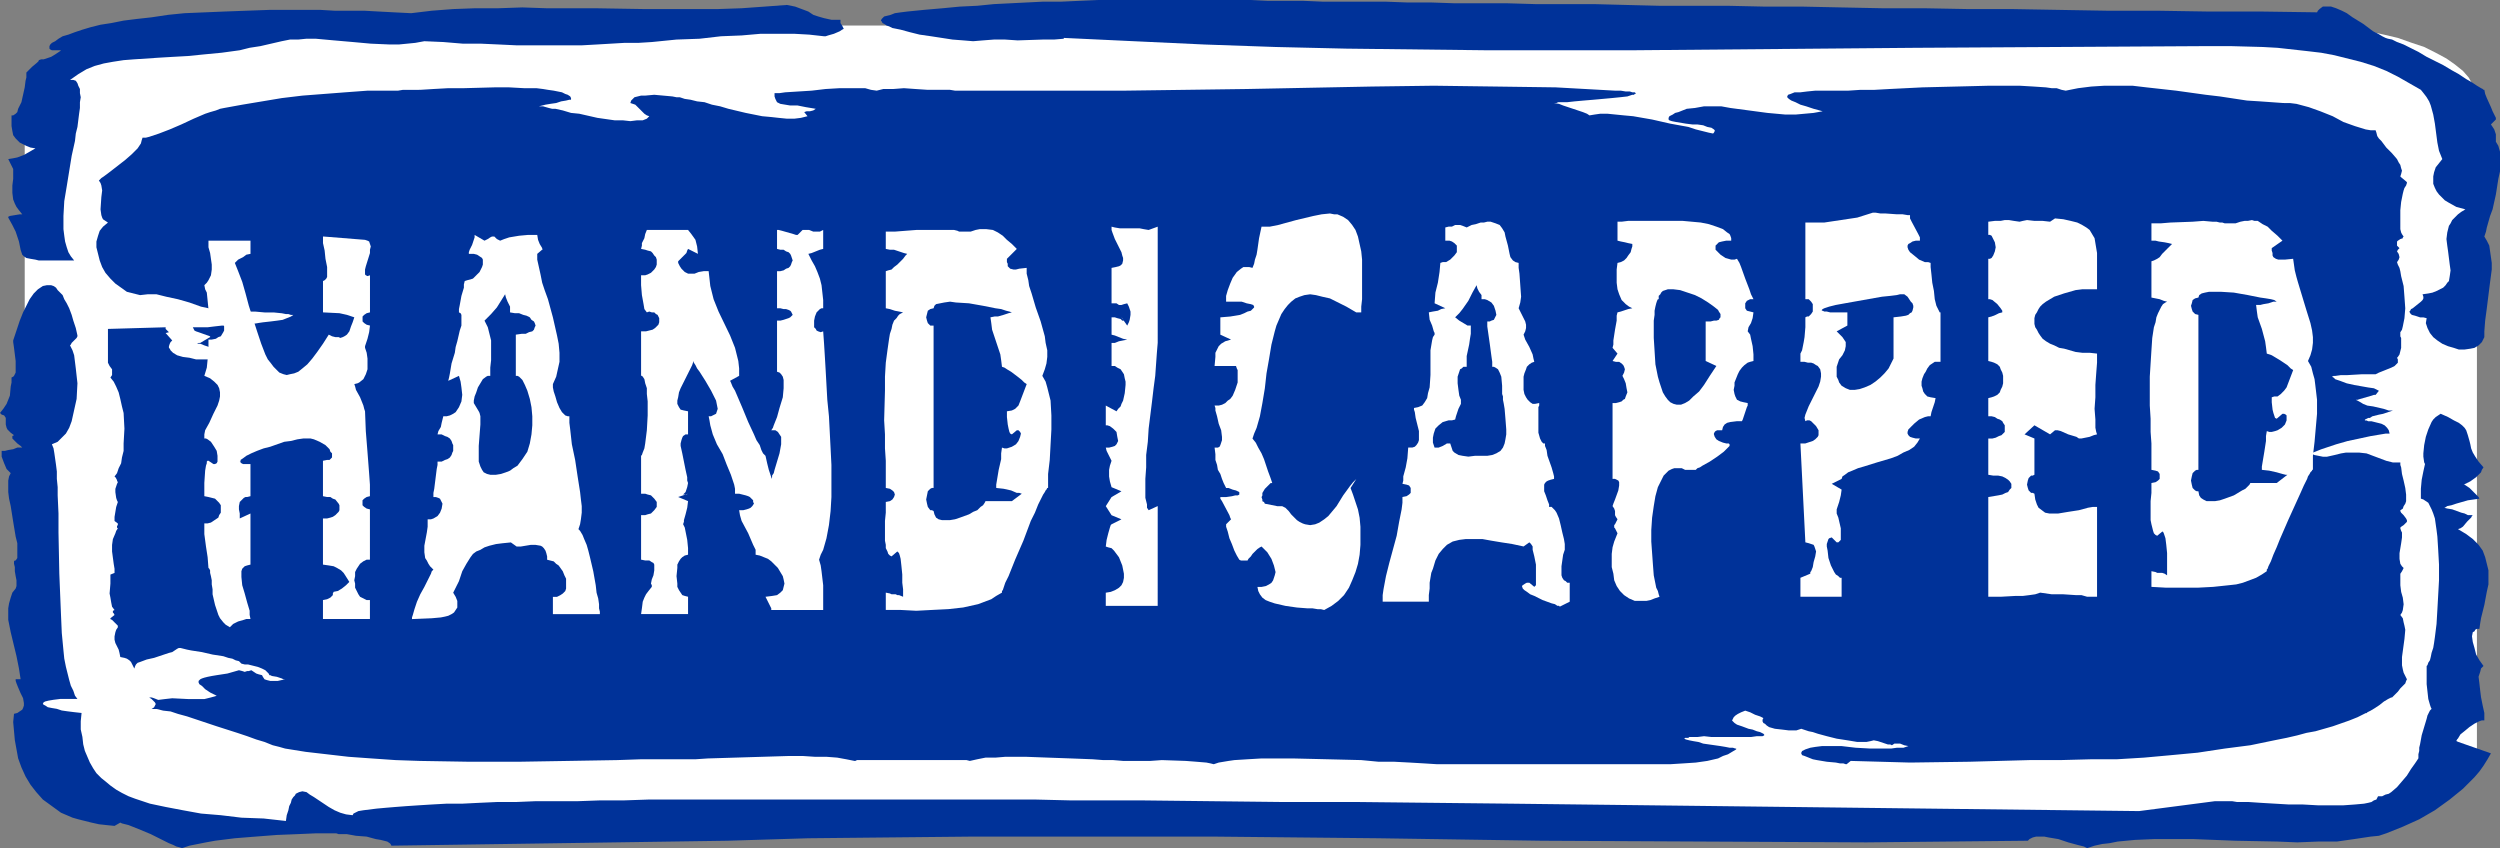<?xml version="1.0" encoding="UTF-8" standalone="no"?>
<svg
   version="1.0"
   width="129.724mm"
   height="44.01mm"
   id="svg22"
   sodipodi:docname="Handicapped 3.wmf"
   xmlns:inkscape="http://www.inkscape.org/namespaces/inkscape"
   xmlns:sodipodi="http://sodipodi.sourceforge.net/DTD/sodipodi-0.dtd"
   xmlns="http://www.w3.org/2000/svg"
   xmlns:svg="http://www.w3.org/2000/svg">
  <rect width="100%" height="100%" fill="#808080" stroke="none"/>
  <sodipodi:namedview
     id="namedview22"
     pagecolor="#ffffff"
     bordercolor="#000000"
     borderopacity="0.25"
     inkscape:showpageshadow="2"
     inkscape:pageopacity="0.0"
     inkscape:pagecheckerboard="0"
     inkscape:deskcolor="#d1d1d1"
     inkscape:document-units="mm" />
  <defs
     id="defs1">
    <pattern
       id="WMFhbasepattern"
       patternUnits="userSpaceOnUse"
       width="6"
       height="6"
       x="0"
       y="0" />
  </defs>
  <path
     style="fill:#ffffff;fill-opacity:1;fill-rule:evenodd;stroke:none"
     d="M 485.769,19.56 V 146.939 l -0.162,0.647 -0.162,0.808 -0.485,1.455 -0.808,1.455 -1.131,1.293 -1.616,1.293 -1.616,1.132 -2.101,1.132 -2.262,1.132 -2.424,0.97 -2.747,0.808 -2.747,0.808 -3.07,0.485 -3.232,0.485 -3.394,0.485 -3.394,0.162 -3.555,0.162 H 39.592 l -3.555,-0.162 -3.555,-0.162 -3.232,-0.485 -3.232,-0.485 -3.07,-0.485 -2.909,-0.808 -2.586,-0.808 -2.586,-0.97 -2.101,-1.132 -2.101,-1.132 -1.616,-1.132 -1.454,-1.293 -1.293,-1.293 -0.808,-1.455 -0.485,-1.455 -0.162,-0.808 v -0.647 -127.379 0 -0.647 l 0.162,-0.808 0.485,-1.455 0.808,-1.455 1.293,-1.293 1.454,-1.293 1.616,-1.132 2.101,-1.132 2.101,-1.132 2.586,-0.808 2.586,-0.97 2.909,-0.647 3.07,-0.647 3.232,-0.485 3.232,-0.323 3.555,-0.323 h 3.555 411.272 3.555 l 3.394,0.323 3.394,0.323 3.232,0.485 3.07,0.647 2.747,0.647 2.747,0.97 2.424,0.808 2.262,1.132 2.101,1.132 1.616,1.132 1.616,1.293 1.131,1.293 0.808,1.455 0.485,1.455 0.162,0.808 z"
     id="path1" />
  <path
     style="fill:#003299;fill-opacity:1;fill-rule:evenodd;stroke:none"
     d="m 474.78,17.62 0.646,0.808 0.485,0.647 0.485,0.808 0.323,0.808 0.485,1.778 0.323,1.778 0.485,3.718 0.323,1.616 0.323,0.808 0.323,0.808 -0.646,0.808 -0.646,0.808 -0.323,0.97 -0.162,0.808 v 0.808 0.647 l 0.323,0.808 0.323,0.647 0.485,0.647 0.485,0.485 0.646,0.647 0.808,0.485 1.454,0.808 1.778,0.485 -0.808,0.485 -0.646,0.485 -0.646,0.647 -0.485,0.485 -0.323,0.647 -0.323,0.485 -0.323,1.293 -0.162,1.293 0.162,1.293 0.162,1.132 0.162,1.293 0.162,1.293 0.162,1.132 -0.162,1.132 -0.162,0.97 -0.323,0.323 -0.323,0.485 -0.485,0.485 -0.646,0.323 -0.646,0.323 -0.808,0.323 -0.808,0.162 -1.131,0.162 0.162,0.485 v 0.323 l -0.162,0.323 -0.323,0.323 -0.808,0.647 -0.808,0.647 -0.323,0.162 -0.162,0.323 -0.162,0.162 0.162,0.323 0.323,0.323 0.646,0.162 0.97,0.323 h 0.646 l 0.646,0.162 -0.162,0.97 0.323,0.97 0.485,0.97 0.646,0.808 0.808,0.647 0.97,0.647 1.131,0.485 1.131,0.323 0.97,0.323 h 1.131 l 1.131,-0.162 0.808,-0.162 0.808,-0.485 0.646,-0.647 0.485,-0.97 V 65.629 64.983 l 0.162,-2.101 0.323,-2.425 0.323,-2.586 0.323,-2.586 0.323,-2.425 v -1.293 l -0.162,-1.132 -0.162,-1.132 -0.162,-1.132 -0.485,-0.97 -0.485,-0.808 0.162,-0.485 0.162,-0.485 0.162,-0.808 0.323,-1.132 0.323,-1.132 0.485,-1.293 0.646,-2.91 0.485,-3.071 0.323,-1.455 v -1.293 -1.455 -1.132 l -0.323,-1.132 -0.485,-0.808 v -0.647 -0.808 l -0.323,-0.97 -0.323,-0.485 -0.323,-0.485 0.97,-0.97 v -0.323 l -0.323,-0.647 -0.323,-0.647 -0.323,-0.808 -0.808,-1.778 -0.323,-0.808 -0.162,-0.808 v 0 h -0.162 l -0.162,-0.162 -0.323,-0.162 -0.808,-0.485 -0.97,-0.647 -1.131,-0.647 -1.454,-0.97 -1.454,-0.808 -1.616,-0.97 -3.232,-1.616 -1.616,-0.97 -1.616,-0.808 -1.293,-0.647 -1.293,-0.485 -0.97,-0.485 -0.808,-0.162 -0.485,-0.162 -0.646,-0.323 -0.808,-0.485 -0.97,-0.485 -1.939,-1.455 -2.101,-1.293 -1.131,-0.808 -0.97,-0.485 -1.131,-0.485 -0.97,-0.323 h -0.808 -0.808 l -0.646,0.485 -0.323,0.323 -0.162,0.323 L 443.591,2.263 H 433.088 L 423.068,2.101 h -9.858 L 403.838,1.94 394.627,1.778 h -8.726 l -8.565,-0.162 h -8.242 L 361.014,1.455 353.419,1.293 h -7.434 l -7.272,-0.162 h -6.787 -6.626 l -6.464,-0.162 -6.141,-0.162 h -5.818 -5.656 l -5.494,-0.162 h -5.171 -5.171 l -4.686,-0.162 h -4.686 l -4.363,-0.162 h -4.363 -4.04 -3.878 l -3.717,-0.162 h -3.555 -3.394 L 245.309,0 h -3.07 -2.909 -19.877 -4.04 l -3.717,0.162 -3.555,0.162 h -3.555 l -3.232,0.162 -6.464,0.323 -3.232,0.323 -3.394,0.162 -3.394,0.323 -3.717,0.323 -1.616,0.162 -1.616,0.162 -1.293,0.162 -1.131,0.162 -0.808,0.323 -0.646,0.162 -0.646,0.162 -0.323,0.323 -0.162,0.162 -0.162,0.323 0.162,0.162 0.162,0.323 0.323,0.162 0.485,0.323 0.485,0.162 0.646,0.323 1.616,0.323 1.778,0.485 1.939,0.485 2.262,0.323 4.202,0.647 2.101,0.162 1.939,0.162 1.939,-0.162 2.101,-0.162 h 2.262 l 2.424,0.162 4.848,-0.162 h 2.262 l 1.939,-0.162 V 7.436 l 13.736,0.647 13.898,0.647 13.898,0.485 13.898,0.323 13.898,0.162 13.898,0.162 h 27.957 l 55.752,-0.485 27.957,-0.162 27.795,-0.162 h 6.464 l 5.979,0.162 2.909,0.162 2.909,0.323 2.909,0.323 2.747,0.323 2.586,0.485 2.586,0.647 2.586,0.647 2.586,0.808 2.424,0.97 2.262,1.132 2.262,1.293 z"
     id="path2" />
  <path
     style="fill:#003299;fill-opacity:1;fill-rule:evenodd;stroke:none"
     d="m 479.305,99.576 v 0 h 0.162 l 0.485,-0.323 0.808,-0.162 0.97,-0.323 2.262,-0.647 1.131,-0.162 1.131,-0.162 -0.162,-0.323 -0.323,-0.323 -0.97,-0.97 -0.485,-0.485 -0.485,-0.323 -0.485,-0.323 h -0.162 l 0.646,-0.323 0.646,-0.323 1.131,-0.808 0.97,-0.97 0.162,-0.485 0.323,-0.485 -0.97,-1.132 -0.646,-0.97 -0.485,-0.808 -0.323,-0.808 -0.162,-0.808 -0.162,-0.647 -0.323,-1.132 -0.323,-0.97 -0.323,-0.485 -0.485,-0.485 -0.646,-0.485 -0.97,-0.485 -1.131,-0.647 -1.454,-0.647 -0.485,0.323 -0.485,0.323 -0.485,0.485 -0.323,0.485 -0.646,1.455 -0.485,1.455 -0.323,1.616 -0.162,1.616 v 0.647 l 0.162,1.132 0.162,0.323 -0.323,1.455 -0.323,1.616 -0.162,1.778 v 1.94 l 0.485,0.162 0.485,0.323 0.485,0.323 0.323,0.647 0.323,0.647 0.323,0.808 0.323,0.97 0.323,2.263 0.162,1.293 0.162,2.586 0.162,2.91 v 3.071 l -0.162,2.91 -0.162,2.91 -0.162,2.748 -0.323,2.586 -0.162,1.132 -0.162,0.97 -0.323,0.97 -0.162,0.808 -0.162,0.647 -0.323,0.485 -0.162,0.485 -0.162,0.162 v 1.132 1.132 1.293 l 0.323,2.91 0.323,1.132 0.162,0.485 0.162,0.323 -0.323,0.323 -0.162,0.323 -0.323,0.647 -0.162,0.647 -0.485,1.616 -0.485,1.616 -0.323,1.778 -0.162,0.647 v 0.647 l -0.162,0.647 v 0.485 0.162 0.162 l -0.646,0.97 -0.808,1.132 -0.808,1.293 -0.97,1.132 -0.97,1.132 -1.131,0.97 -0.485,0.323 -0.646,0.162 -0.646,0.323 h -0.808 l -0.162,0.323 -0.162,0.323 -0.485,0.162 -0.485,0.323 -0.646,0.162 -0.808,0.162 -1.778,0.162 -2.262,0.162 h -2.424 -2.586 l -2.909,-0.162 h -2.747 l -2.747,-0.162 -2.747,-0.162 -2.424,-0.162 h -2.262 l -0.97,-0.162 h -0.97 -2.101 -0.323 l -14.867,1.94 -123.139,-1.455 -15.029,-0.162 -14.867,-0.162 h -14.706 l -14.221,-0.162 -14.059,-0.162 h -6.949 -6.787 l -6.626,-0.162 h -6.626 -6.464 -12.766 -5.979 -23.27 -5.333 -5.333 -5.171 -5.01 l -4.686,0.162 h -4.686 l -4.525,0.162 h -4.202 -4.04 l -3.878,0.162 h -3.717 l -3.555,0.162 -3.232,0.162 h -3.07 l -2.909,0.162 -2.586,0.162 -2.424,0.162 -2.101,0.162 -1.939,0.162 -1.778,0.162 -1.293,0.162 -1.293,0.162 -0.97,0.162 -0.646,0.323 -0.323,0.162 -0.162,0.323 -1.293,-0.162 -1.131,-0.323 -1.131,-0.485 -1.131,-0.647 -0.97,-0.647 -0.97,-0.647 -0.97,-0.647 -0.808,-0.485 -0.646,-0.485 -0.808,-0.162 -0.646,0.162 -0.646,0.323 -0.162,0.323 -0.323,0.323 -0.323,0.485 -0.162,0.647 -0.323,0.647 -0.162,0.808 -0.323,0.97 -0.162,1.132 -4.363,-0.485 -4.363,-0.162 -4.04,-0.485 -3.878,-0.323 -3.555,-0.647 -3.394,-0.647 -3.07,-0.647 -1.454,-0.485 -1.454,-0.485 -1.293,-0.485 -1.293,-0.647 -1.131,-0.647 -1.131,-0.808 -0.97,-0.808 -0.808,-0.647 -0.97,-0.97 -0.646,-0.97 -0.646,-1.132 -0.485,-1.132 -0.485,-1.132 -0.323,-1.293 -0.162,-1.455 -0.323,-1.455 v -1.616 l 0.162,-1.616 -1.454,-0.162 -1.293,-0.162 -1.131,-0.162 -0.97,-0.323 -0.97,-0.162 -0.808,-0.162 -0.485,-0.323 -0.323,-0.162 -0.162,-0.162 0.162,-0.323 0.323,-0.162 0.646,-0.162 0.97,-0.162 1.293,-0.162 h 1.616 1.778 l -0.485,-0.647 -0.323,-0.97 -0.485,-0.97 -0.323,-1.132 -0.323,-1.293 -0.323,-1.293 -0.323,-1.616 -0.162,-1.616 -0.323,-3.395 -0.162,-3.718 -0.323,-7.921 -0.162,-8.082 v -3.718 l -0.162,-3.556 v -1.616 l -0.162,-1.616 v -1.455 l -0.162,-1.293 -0.162,-1.132 -0.162,-1.132 -0.162,-0.97 -0.323,-0.808 1.131,-0.485 0.808,-0.808 0.808,-0.808 0.646,-1.132 0.485,-1.293 0.323,-1.455 0.323,-1.455 0.323,-1.455 0.162,-3.071 -0.162,-1.455 -0.162,-1.455 -0.162,-1.293 -0.162,-1.293 -0.323,-0.97 -0.485,-0.97 0.162,-0.162 0.162,-0.323 0.485,-0.485 0.485,-0.485 0.162,-0.323 v -0.162 l -0.323,-1.455 -0.485,-1.455 -0.323,-1.132 -0.485,-1.293 -0.485,-0.97 -0.485,-0.808 -0.323,-0.808 -0.485,-0.485 -0.485,-0.485 -0.323,-0.485 -0.485,-0.323 -0.485,-0.162 H 9.696 9.211 L 8.403,56.092 7.434,56.739 6.626,57.547 5.818,58.679 5.171,59.972 4.525,61.265 3.878,62.881 2.747,66.276 2.586,66.761 v 0.323 l 0.162,1.132 0.162,1.293 0.162,1.293 v 1.132 1.132 L 2.909,73.389 2.747,73.712 2.586,73.874 2.262,74.035 v 0.97 L 2.101,75.813 1.939,77.591 1.616,78.4 1.293,79.208 0.646,80.178 0,80.986 l 0.323,0.323 0.485,0.162 0.323,0.485 v 0.485 0.323 0.485 l 0.162,0.647 0.162,0.323 0.323,0.323 0.323,0.323 0.646,0.485 -0.323,0.162 v 0.162 0.162 0.162 l 0.485,0.485 0.485,0.485 0.646,0.485 0.323,0.323 h 0.162 v 0 H 4.363 4.04 3.394 l -0.808,0.323 -0.97,0.162 -0.646,0.162 H 0.323 v 1.132 l 0.485,1.293 0.485,1.132 0.808,0.808 -0.323,0.647 -0.162,0.808 v 0.97 1.293 l 0.162,1.293 0.323,1.455 0.485,3.071 0.485,2.91 0.323,1.293 v 1.132 0.97 0.808 L 3.07,109.921 H 2.909 l -0.162,0.162 v 0.485 l 0.162,0.647 v 0.808 l 0.162,0.97 0.162,0.808 v 1.132 l -0.162,0.485 -0.646,0.808 -0.323,0.97 -0.323,1.132 -0.162,0.97 v 1.132 1.132 l 0.485,2.425 1.131,4.688 0.485,2.425 0.323,2.101 H 3.07 v 0.323 l 0.162,0.485 0.323,0.808 0.485,1.132 0.485,0.97 0.162,0.97 v 0.485 l -0.162,0.485 -0.162,0.323 -0.485,0.323 -0.485,0.323 -0.646,0.162 -0.162,1.616 0.162,1.778 0.162,1.778 0.323,1.778 0.323,1.778 0.646,1.778 0.808,1.778 0.97,1.616 1.131,1.455 1.293,1.455 1.778,1.293 1.778,1.293 2.262,0.97 1.131,0.323 1.293,0.323 1.293,0.323 1.454,0.323 1.454,0.162 1.616,0.162 1.131,-0.647 0.323,0.162 0.646,0.162 0.646,0.162 0.808,0.323 1.616,0.647 1.939,0.808 1.939,0.97 1.616,0.808 0.808,0.323 0.646,0.323 0.646,0.162 0.485,0.162 1.454,-0.485 1.616,-0.323 1.616,-0.323 1.778,-0.323 3.878,-0.485 4.04,-0.323 4.202,-0.323 4.04,-0.162 3.717,-0.162 h 3.394 0.485 l 0.485,0.162 h 0.808 0.808 l 1.778,0.323 2.101,0.162 1.778,0.485 0.97,0.162 0.646,0.162 0.646,0.162 0.485,0.323 0.162,0.162 0.162,0.323 65.933,-0.97 v 0 l 15.837,-0.485 15.837,-0.162 15.998,-0.162 h 15.837 32.158 l 31.997,0.323 31.997,0.485 31.835,0.162 31.835,0.162 15.837,-0.162 15.837,-0.162 0.323,-0.323 0.646,-0.323 0.646,-0.162 h 0.646 0.97 l 0.808,0.162 1.939,0.323 1.939,0.647 1.778,0.485 0.646,0.162 0.646,0.162 0.323,0.162 0.323,0.162 1.454,-0.485 1.454,-0.323 1.454,-0.162 1.616,-0.323 3.394,-0.323 3.717,-0.162 h 3.878 3.878 l 8.242,0.323 8.242,0.162 3.878,0.162 4.04,-0.162 h 3.717 l 3.394,-0.485 3.232,-0.485 1.616,-0.162 1.454,-0.485 3.232,-1.293 3.232,-1.455 3.07,-1.778 2.909,-2.101 2.586,-2.101 1.131,-1.132 1.131,-1.132 0.97,-1.132 0.808,-1.132 0.808,-1.293 0.646,-1.132 -6.464,-2.263 -0.323,-0.162 v 0 l 0.162,-0.323 0.162,-0.162 0.485,-0.808 0.808,-0.647 0.97,-0.808 0.97,-0.647 0.97,-0.485 0.485,-0.162 h 0.485 v -1.455 l -0.323,-1.455 -0.323,-1.616 -0.162,-1.293 -0.162,-1.455 -0.162,-1.293 0.323,-0.97 0.162,-0.647 0.485,-0.485 -0.808,-1.132 -0.646,-1.132 -0.323,-1.293 -0.323,-1.132 -0.162,-1.132 0.162,-0.808 0.323,-0.162 0.162,-0.323 0.323,-0.162 h 0.485 l 0.162,-1.132 0.162,-0.97 0.646,-2.586 0.485,-2.586 0.323,-1.455 v -1.293 -1.455 l -0.323,-1.293 -0.323,-1.293 -0.485,-1.293 -0.808,-1.132 -1.131,-1.132 -1.293,-0.97 -0.808,-0.485 -0.808,-0.485 0.485,-0.162 0.485,-0.323 0.808,-0.97 0.485,-0.485 0.323,-0.323 0.162,-0.323 0.162,-0.162 h -0.323 -0.646 l -0.646,-0.323 -0.646,-0.162 -1.778,-0.647 -0.97,-0.162 z"
     id="path3" />
  <path
     style="fill:#003299;fill-opacity:1;fill-rule:evenodd;stroke:none"
     d="m 83.224,8.082 3.717,0.162 3.878,0.323 h 3.555 l 3.555,0.162 3.394,0.162 h 9.696 3.07 l 2.909,-0.162 2.747,-0.162 2.747,-0.162 h 2.747 l 2.586,-0.162 4.848,-0.485 4.525,-0.162 4.202,-0.485 4.04,-0.162 3.717,-0.323 h 3.394 3.232 l 2.909,0.162 2.909,0.323 h 0.323 l 0.485,-0.162 1.131,-0.323 1.131,-0.485 0.485,-0.323 0.323,-0.162 -0.323,-0.647 -0.323,-0.485 V 3.88 h -0.97 -0.808 l -1.454,-0.323 -1.131,-0.323 -0.97,-0.323 -0.97,-0.647 -1.293,-0.485 -1.293,-0.485 -0.808,-0.162 -0.808,-0.162 -4.363,0.323 -4.525,0.323 -4.686,0.162 h -4.686 -9.696 l -9.696,-0.162 h -4.848 -4.686 l -4.686,-0.162 -4.686,0.162 H 93.243 L 88.88,1.778 84.678,2.101 80.638,2.586 77.406,2.425 74.336,2.263 71.427,2.101 H 68.518 65.61 L 62.862,1.94 H 57.691 52.843 L 48.318,2.101 43.955,2.263 40.077,2.425 36.198,2.586 32.966,2.91 29.734,3.395 26.826,3.718 24.24,4.041 21.816,4.526 19.715,4.849 17.776,5.334 16.16,5.819 14.706,6.304 13.413,6.789 12.282,7.113 11.474,7.597 10.827,8.082 10.181,8.406 9.858,8.729 9.696,9.052 v 0.323 0.162 l 0.162,0.162 0.323,0.162 h 0.485 0.646 0.646 l -0.162,0.162 -0.485,0.323 -0.485,0.323 -0.808,0.485 -1.454,0.485 H 8.08 l -0.485,0.162 v 0.162 L 7.272,12.285 6.302,13.094 5.494,13.902 5.171,14.225 v 0.323 0 0.323 0.323 L 5.01,15.842 4.848,17.135 4.525,18.59 4.202,20.044 3.555,21.338 3.394,21.984 3.07,22.308 2.586,22.631 H 2.262 v 2.101 l 0.162,0.97 0.162,0.808 0.485,0.647 0.485,0.485 0.323,0.323 0.646,0.323 0.646,0.323 0.808,0.323 0.97,0.162 -1.131,0.647 -1.131,0.647 -1.293,0.485 -0.808,0.162 -0.97,0.162 0.323,0.647 0.323,0.647 0.323,0.647 v 0.647 1.293 l -0.162,1.293 v 1.455 l 0.162,1.293 0.323,0.808 0.323,0.647 0.485,0.647 0.646,0.808 H 4.202 3.878 L 1.939,42.352 1.616,42.514 v 0.162 l 0.808,1.455 0.646,1.293 0.323,0.97 0.323,0.97 0.162,0.808 0.162,0.808 0.162,0.485 0.162,0.485 0.323,0.323 0.485,0.323 0.808,0.162 0.97,0.162 0.646,0.162 h 0.646 0.808 5.494 l -0.646,-0.808 -0.485,-0.808 -0.323,-0.97 -0.323,-1.132 -0.162,-1.132 -0.162,-1.293 V 42.352 l 0.162,-2.91 0.485,-2.91 0.97,-5.981 0.646,-2.91 0.162,-1.455 0.323,-1.293 0.323,-2.586 0.162,-1.132 v -1.132 l 0.162,-0.97 -0.162,-0.808 v -0.808 l -0.323,-0.647 -0.162,-0.485 -0.323,-0.485 -0.485,-0.162 h -0.646 l 1.616,-1.132 1.616,-0.97 1.616,-0.647 1.778,-0.485 1.778,-0.323 2.101,-0.323 2.101,-0.162 2.424,-0.162 2.424,-0.162 2.747,-0.162 2.909,-0.162 1.616,-0.162 1.616,-0.162 3.394,-0.323 3.555,-0.485 1.939,-0.485 2.101,-0.323 2.101,-0.485 2.101,-0.485 1.616,-0.323 h 1.616 l 1.616,-0.162 h 1.778 l 3.555,0.323 3.717,0.323 3.555,0.323 3.717,0.162 h 1.778 L 79.83,8.567 81.446,8.406 Z"
     id="path4" />
  <path
     style="fill:#003299;fill-opacity:1;fill-rule:evenodd;stroke:none"
     d="m 447.793,20.206 -2.262,-0.162 -2.262,-0.162 -2.586,-0.162 -5.333,-0.808 -2.747,-0.323 -5.818,-0.808 -5.818,-0.647 -2.747,-0.323 h -2.747 -2.747 l -2.586,0.162 -2.586,0.323 -2.424,0.485 -0.808,-0.162 -0.97,-0.323 h -0.97 l -1.131,-0.162 -2.424,-0.162 -2.747,-0.162 h -2.909 -3.07 l -6.464,0.162 -6.626,0.162 -3.232,0.162 -3.232,0.162 -2.909,0.162 h -2.747 l -2.424,0.162 h -2.262 -2.262 -1.939 l -1.616,0.162 -1.293,0.162 h -1.131 l -0.808,0.323 -0.485,0.162 -0.162,0.323 v 0.162 l 0.323,0.323 0.485,0.323 0.808,0.323 0.97,0.485 1.131,0.323 1.454,0.485 1.778,0.485 -1.778,0.323 -1.778,0.162 -1.778,0.162 h -1.939 l -3.555,-0.323 -7.272,-0.97 -1.778,-0.323 h -1.616 -1.778 l -1.778,0.323 -1.616,0.162 -1.616,0.647 -0.646,0.162 -0.485,0.323 -0.323,0.162 -0.323,0.162 -0.162,0.323 v 0.162 0.162 l 0.162,0.162 0.485,0.162 0.808,0.162 0.97,0.162 0.97,0.162 1.293,0.162 h 0.97 l 1.131,0.162 0.808,0.323 0.808,0.162 0.485,0.323 0.162,0.162 v 0.162 l -0.162,0.323 -0.162,0.162 -0.808,-0.162 -1.293,-0.323 -1.293,-0.323 -1.454,-0.485 -1.778,-0.323 -1.778,-0.323 -3.555,-0.808 -3.717,-0.647 -1.778,-0.162 -1.616,-0.162 -1.616,-0.162 h -1.454 l -1.131,0.162 -0.97,0.162 -0.485,-0.323 -0.808,-0.323 -1.939,-0.647 -1.939,-0.647 -0.808,-0.323 -0.97,-0.162 h 0.485 l 0.323,-0.162 h 0.485 1.293 l 1.454,-0.162 1.778,-0.162 1.939,-0.162 3.555,-0.323 1.616,-0.162 1.454,-0.162 0.485,-0.162 0.485,-0.162 h 0.323 l 0.162,-0.162 h 0.162 v -0.162 l -0.162,-0.162 h -0.485 l -0.485,-0.162 h -0.808 l -0.97,-0.162 h -1.131 l -5.818,-0.323 -5.818,-0.323 -11.797,-0.162 -12.12,-0.162 -12.12,0.162 -24.563,0.485 -11.958,0.162 -11.958,0.162 h -32.482 -0.808 l -0.97,-0.162 h -1.939 -2.424 l -2.424,-0.162 -2.262,-0.162 -2.101,0.162 h -0.97 -0.97 l -0.646,0.162 -0.646,0.162 -1.131,-0.162 -1.131,-0.323 h -2.262 -2.747 l -2.747,0.162 -2.747,0.323 -2.586,0.162 -2.586,0.162 -1.131,0.162 h -0.97 v 0.647 l 0.162,0.485 0.162,0.323 0.162,0.323 0.646,0.323 0.97,0.162 0.97,0.162 h 1.454 l 1.616,0.323 0.97,0.162 0.97,0.162 -0.485,0.323 -0.646,0.162 h -0.646 l -0.485,0.162 0.646,0.808 -1.293,0.323 -1.293,0.162 h -1.454 l -1.616,-0.162 -1.454,-0.162 -1.778,-0.162 -3.232,-0.647 -3.394,-0.808 -1.616,-0.485 -1.616,-0.323 -1.454,-0.485 -1.454,-0.162 -1.293,-0.323 -1.131,-0.162 -0.485,-0.162 -0.485,-0.162 h -0.646 l -0.808,-0.162 -1.778,-0.162 -1.778,-0.162 -1.778,0.162 h -0.808 l -0.646,0.162 -0.646,0.162 -0.323,0.323 -0.323,0.323 -0.162,0.485 0.485,0.162 0.485,0.162 0.97,0.97 0.808,0.808 0.485,0.323 0.485,0.162 -0.323,0.323 -0.162,0.162 -0.808,0.323 h -1.131 l -1.293,0.162 -1.454,-0.162 h -1.616 l -3.394,-0.485 -3.555,-0.808 -1.616,-0.162 -1.616,-0.485 -1.454,-0.323 h -0.646 l -0.646,-0.162 -1.131,-0.323 h -0.808 l 0.646,-0.162 0.646,-0.162 0.97,-0.162 1.131,-0.162 0.97,-0.323 0.97,-0.162 0.646,-0.162 h 0.162 0.162 v -0.323 l -0.162,-0.323 -0.485,-0.323 -0.485,-0.162 -0.646,-0.323 -0.808,-0.162 -0.808,-0.162 -1.131,-0.162 -0.97,-0.162 -1.293,-0.162 h -2.424 l -2.909,-0.162 h -2.909 l -5.979,0.162 h -3.07 l -2.909,0.162 -2.586,0.162 H 79.992 79.022 l -0.97,0.162 h -1.616 -4.363 l -4.363,0.323 -4.202,0.323 -4.202,0.323 -4.04,0.485 -3.878,0.647 -3.878,0.647 -3.555,0.647 -0.808,0.162 -0.808,0.323 -1.131,0.323 -0.97,0.323 -2.262,0.97 -2.424,1.132 -2.262,0.97 -2.101,0.808 -0.97,0.323 -0.97,0.323 -0.646,0.162 h -0.646 l -0.162,0.485 -0.162,0.647 -0.323,0.485 -0.323,0.485 -1.131,1.132 -1.293,1.132 -2.909,2.263 -1.293,0.97 -0.485,0.323 -0.485,0.485 0.323,0.485 0.162,0.485 0.162,0.97 -0.162,1.293 -0.162,2.425 0.162,1.132 0.162,0.485 0.162,0.323 0.485,0.323 0.485,0.323 -0.97,0.808 -0.646,0.808 -0.323,0.97 -0.323,1.132 v 1.132 l 0.323,1.293 0.323,1.293 0.485,1.293 0.646,1.132 0.97,1.132 0.97,0.97 1.131,0.808 1.131,0.808 1.293,0.323 1.293,0.323 1.454,-0.162 h 0.808 0.97 l 1.939,0.485 2.262,0.485 2.262,0.647 2.262,0.808 2.262,0.485 1.939,0.485 0.808,0.162 h 0.808 l 0.808,-0.323 h 0.97 l 1.293,0.162 h 1.778 l 1.778,0.162 h 1.778 l 1.616,0.162 0.808,0.162 h 0.485 l 0.485,0.162 h 0.485 l -0.485,0.323 -0.808,0.323 -0.808,0.323 -1.131,0.162 -1.293,0.162 -1.454,0.162 -3.232,0.485 -3.232,0.162 h -1.616 l -1.454,0.162 -1.293,0.162 h -1.131 -0.97 -0.808 l 0.162,0.323 0.162,0.323 0.323,0.162 0.485,0.162 2.262,0.808 v 0.162 l -0.323,0.162 -0.808,0.485 -0.808,0.485 h -0.323 l -0.323,0.162 h 0.646 l 0.808,0.323 1.939,0.647 0.97,0.323 0.97,0.485 0.808,0.323 0.485,0.162 0.485,-0.162 h 0.646 0.485 l 0.485,0.162 -0.485,0.323 -0.646,0.162 -0.97,0.162 -1.131,0.162 h -1.293 -1.454 -2.909 l -1.293,-0.323 -1.293,-0.162 -1.131,-0.323 -0.808,-0.485 -0.485,-0.485 -0.162,-0.323 -0.162,-0.162 v -0.323 l 0.162,-0.485 0.162,-0.323 0.323,-0.323 -1.293,-1.455 0.646,-0.162 -0.162,-0.162 -0.162,-0.162 -0.323,-0.323 v -0.323 l -11.312,0.323 v 5.658 0.97 l 0.162,0.323 0.162,0.323 0.485,0.647 v 0.808 0.323 l -0.323,0.485 0.646,0.808 0.485,0.97 0.485,1.132 0.323,1.293 0.323,1.455 0.323,1.293 0.162,3.071 -0.162,2.91 v 1.455 l -0.323,1.293 -0.162,1.132 -0.485,0.97 -0.323,0.97 -0.485,0.647 0.162,0.162 0.162,0.162 v 0.162 l 0.162,0.162 v 0.162 l 0.162,0.323 -0.162,0.323 -0.162,0.485 -0.162,0.485 v 0.647 l 0.162,1.132 0.162,0.485 0.162,0.323 -0.323,0.97 -0.162,0.97 -0.162,0.97 v 0.808 l 0.646,0.485 v 0.162 0.162 l -0.162,0.162 v 0.162 0.162 l 0.162,0.162 -0.323,0.485 -0.162,0.485 -0.485,1.132 -0.162,1.132 v 1.293 l 0.323,2.425 0.162,0.97 v 0.808 l -0.808,0.323 v 0.808 0.97 l -0.162,1.94 0.162,0.808 0.162,0.97 0.162,0.808 0.485,0.647 -0.323,0.162 v 0.162 0.162 l 0.162,0.162 0.162,0.323 -0.808,0.647 v 0.162 l 0.323,0.162 0.485,0.485 0.485,0.485 0.162,0.162 v 0.323 l -0.323,0.485 -0.162,0.485 -0.162,0.808 v 0.647 l 0.162,0.647 0.323,0.647 0.323,0.647 0.162,0.647 0.162,0.808 0.808,0.162 0.485,0.162 0.485,0.323 0.323,0.323 0.323,0.647 0.323,0.647 0.162,-0.485 0.162,-0.323 0.323,-0.323 0.485,-0.162 1.293,-0.485 1.454,-0.323 2.909,-0.97 0.646,-0.162 0.485,-0.323 0.485,-0.323 0.323,-0.162 h 0.323 l 0.646,0.162 0.646,0.162 0.808,0.162 2.101,0.323 2.101,0.485 2.101,0.323 0.97,0.323 0.808,0.162 0.646,0.323 0.646,0.162 0.323,0.323 0.162,0.162 0.646,0.162 h 0.646 l 1.939,0.485 0.808,0.323 0.646,0.323 0.485,0.485 0.162,0.162 0.162,0.323 h 0.162 l 0.323,0.162 0.97,0.162 0.97,0.323 0.323,0.162 h 0.323 l -1.454,0.323 h -0.808 -0.646 l -0.646,-0.162 -0.485,-0.162 -0.323,-0.485 -0.162,-0.323 -0.646,-0.162 -0.485,-0.162 -0.485,-0.323 -0.485,-0.323 -0.485,0.162 h -0.323 l -0.485,0.162 -0.485,-0.162 -0.646,-0.162 -1.131,0.323 -1.131,0.323 -2.101,0.323 -0.97,0.162 -0.808,0.162 -0.646,0.162 -0.485,0.162 -0.323,0.162 -0.323,0.323 v 0.323 l 0.162,0.323 0.485,0.323 0.646,0.647 0.97,0.647 1.293,0.647 -1.131,0.323 -1.293,0.323 h -1.454 -1.616 l -3.232,-0.162 -1.454,0.162 -1.293,0.162 -0.808,-0.323 -0.485,-0.162 h -0.323 -0.162 v 0 l 0.485,0.323 0.323,0.323 0.323,0.323 0.162,0.323 -0.162,0.323 -0.162,0.323 -0.485,0.323 h 0.97 l 1.293,0.323 1.454,0.162 1.454,0.485 1.778,0.485 1.939,0.647 3.878,1.293 4.04,1.293 1.939,0.647 1.778,0.647 1.616,0.485 1.616,0.647 1.293,0.323 1.131,0.323 4.04,0.647 4.202,0.485 4.202,0.485 4.525,0.323 4.686,0.323 4.686,0.162 9.696,0.162 h 9.858 l 9.696,-0.162 9.534,-0.162 4.686,-0.162 h 4.363 1.939 2.101 2.262 l 2.424,-0.162 5.333,-0.162 5.333,-0.162 5.333,-0.162 h 2.586 l 2.424,0.162 h 2.262 l 2.101,0.162 1.778,0.323 1.616,0.323 h 0.162 l 0.323,-0.162 h 0.808 1.293 1.293 1.778 11.15 1.616 1.454 1.293 0.808 l 0.646,0.162 1.454,-0.323 1.616,-0.323 h 1.939 l 1.939,-0.162 h 4.04 l 4.363,0.162 4.525,0.162 4.202,0.162 2.101,0.162 h 1.939 l 1.939,0.162 h 1.616 3.717 l 2.262,-0.162 4.686,0.162 2.101,0.162 1.939,0.162 0.808,0.162 0.646,0.162 0.97,-0.323 0.97,-0.162 0.97,-0.162 1.131,-0.162 2.586,-0.162 2.747,-0.162 h 3.07 3.07 l 6.787,0.162 6.626,0.162 3.394,0.323 h 3.07 l 3.07,0.162 2.747,0.162 2.586,0.162 h 2.101 38.461 5.171 l 2.586,-0.162 2.424,-0.162 2.262,-0.323 2.101,-0.485 0.97,-0.485 0.97,-0.323 0.808,-0.485 0.808,-0.485 v -0.162 h -0.162 l -0.485,-0.162 h -0.646 l -0.808,-0.162 -0.97,-0.162 -1.131,-0.162 -2.262,-0.323 -0.97,-0.323 -0.97,-0.162 -0.808,-0.162 -0.646,-0.162 -0.323,-0.162 h -0.162 0.162 l 0.162,-0.162 h 0.646 v 0 l 0.162,-0.162 h 0.323 0.323 0.97 l 1.293,-0.162 1.454,0.162 h 1.454 3.394 1.454 1.454 l 1.131,-0.162 h 0.808 0.323 l 0.323,-0.162 v -0.162 0 l -0.162,-0.162 -0.323,-0.162 -0.323,-0.162 -0.646,-0.162 -0.808,-0.323 -0.808,-0.162 -1.293,-0.485 -0.97,-0.323 -0.485,-0.323 -0.162,-0.162 -0.162,-0.162 -0.162,-0.162 0.162,-0.323 0.162,-0.323 0.323,-0.323 0.485,-0.323 0.646,-0.323 0.808,-0.323 0.97,0.323 0.97,0.485 0.97,0.323 0.323,0.162 0.323,0.162 -0.162,0.323 v 0.323 l 0.162,0.323 0.323,0.162 0.323,0.323 0.485,0.323 1.131,0.323 1.454,0.162 1.293,0.162 h 1.454 l 0.97,-0.323 1.454,0.485 0.808,0.162 0.97,0.323 1.778,0.485 1.939,0.485 2.101,0.323 1.939,0.323 h 1.778 l 0.808,-0.162 0.646,-0.162 0.808,0.162 1.939,0.647 h 0.485 l 0.323,0.162 0.485,-0.323 h 0.485 0.646 l 0.808,0.323 0.808,0.162 -0.97,0.323 h -1.293 l -1.131,0.162 h -1.293 -2.747 l -2.909,-0.162 -2.747,-0.323 h -2.747 -1.131 l -1.293,0.162 -0.97,0.162 -0.97,0.323 -0.646,0.323 -0.162,0.323 v 0.162 l 0.162,0.323 0.485,0.162 0.808,0.323 0.808,0.323 0.808,0.162 1.939,0.323 1.778,0.162 0.808,0.162 h 0.646 l 0.485,0.162 h 0.162 l 0.808,-0.647 5.818,0.162 5.818,0.162 11.635,-0.162 5.818,-0.162 5.979,-0.162 h 5.979 l 6.141,-0.162 h 5.01 l 5.333,-0.323 5.333,-0.485 5.171,-0.485 5.333,-0.808 5.01,-0.647 4.686,-0.97 2.424,-0.485 2.101,-0.485 1.778,-0.485 1.778,-0.323 3.394,-0.97 3.232,-1.132 1.616,-0.647 1.616,-0.808 h 0.162 l 0.162,-0.162 0.646,-0.323 0.808,-0.485 0.97,-0.647 0.808,-0.647 0.808,-0.485 0.646,-0.323 h 0.162 l 0.162,-0.162 0.162,-0.162 0.323,-0.323 0.485,-0.485 0.485,-0.647 0.97,-0.97 0.162,-0.485 0.162,-0.323 -0.323,-0.647 -0.323,-0.647 -0.162,-0.647 -0.162,-0.808 v -1.616 l 0.485,-3.556 0.162,-1.778 -0.162,-0.808 -0.162,-0.647 -0.162,-0.808 -0.485,-0.647 0.323,-0.485 0.162,-0.485 0.162,-1.132 -0.162,-1.293 -0.323,-1.132 -0.162,-1.293 v -1.132 -1.132 l 0.323,-0.485 0.323,-0.647 -0.323,-0.323 -0.323,-0.485 -0.162,-0.97 v -1.132 l 0.323,-1.94 0.162,-1.132 v -0.97 l -0.162,-0.323 -0.162,-0.485 v -0.162 l 0.162,-0.162 0.485,-0.323 0.485,-0.485 0.162,-0.162 v -0.162 -0.162 l -0.162,-0.323 -0.485,-0.647 -0.485,-0.485 -0.162,-0.323 v -0.162 l 0.485,-0.323 0.162,-0.485 0.323,-0.485 0.162,-0.485 v -1.293 l -0.162,-1.293 -0.323,-1.455 -0.323,-1.293 -0.162,-1.293 -0.162,-0.485 v -0.485 h -1.454 l -1.293,-0.323 -1.293,-0.485 -1.293,-0.485 -1.293,-0.485 -1.454,-0.162 h -0.808 -0.808 -0.97 l -0.97,0.162 -1.293,0.323 -1.454,0.323 h -0.808 l -0.808,-0.162 -0.808,-0.162 -0.808,-0.323 0.485,-0.162 0.808,-0.323 0.808,-0.323 0.97,-0.323 1.939,-0.647 2.262,-0.647 2.262,-0.485 2.262,-0.485 1.939,-0.323 0.97,-0.162 h 0.808 l -0.162,-0.647 -0.323,-0.485 -0.485,-0.485 -0.646,-0.323 -1.293,-0.323 -0.646,-0.162 h -0.646 l -0.323,-0.162 h -0.323 v -0.162 l 0.323,-0.162 0.323,-0.162 h 0.323 l 0.485,-0.323 0.646,-0.162 0.646,-0.162 0.808,-0.162 0.97,-0.323 0.97,-0.323 h -0.808 l -0.97,-0.323 -2.101,-0.485 -1.131,-0.162 -0.808,-0.323 -0.808,-0.485 -0.646,-0.323 h 0.323 l 0.485,-0.162 1.131,-0.323 1.131,-0.323 0.485,-0.162 h 0.323 l 0.646,-0.808 -0.97,-0.485 -1.131,-0.162 -2.747,-0.485 -1.454,-0.323 -1.293,-0.485 -0.97,-0.323 -0.323,-0.323 -0.323,-0.162 0.323,-0.162 h 0.323 l 1.131,-0.162 h 1.293 l 2.747,-0.162 h 2.747 l 0.646,-0.323 0.808,-0.323 1.616,-0.647 0.646,-0.323 0.485,-0.485 0.162,-0.162 v -0.323 -0.323 l -0.162,-0.323 0.162,-0.162 0.323,-0.485 0.323,-1.293 v -0.808 -0.647 -0.485 l -0.162,-0.323 v -0.808 l 0.323,-0.485 0.162,-0.647 0.162,-0.808 0.162,-0.808 0.162,-1.94 -0.162,-2.263 -0.162,-2.101 -0.485,-1.94 -0.162,-0.97 -0.162,-0.647 -0.323,-0.647 -0.162,-0.485 0.323,-0.485 0.162,-0.485 -0.162,-0.647 -0.323,-0.485 0.162,-0.323 0.162,-0.162 0.162,-0.162 -0.485,-0.485 v -0.808 0 l 0.162,-0.162 0.485,-0.323 0.485,-0.162 v -0.162 l 0.162,-0.162 -0.323,-0.485 -0.162,-0.323 -0.162,-0.647 v -0.647 -1.455 -1.616 l 0.162,-1.616 0.323,-1.616 0.162,-0.647 0.162,-0.485 0.323,-0.485 0.162,-0.485 v -0.162 l -0.162,-0.162 -0.97,-0.808 -0.162,-0.162 v 0 l 0.162,-0.485 0.162,-0.647 -0.162,-0.485 -0.162,-0.647 -0.323,-0.485 -0.323,-0.647 -0.97,-1.132 -1.131,-1.132 -0.97,-1.293 -0.485,-0.485 -0.323,-0.485 -0.162,-0.647 -0.162,-0.485 h -0.97 l -0.97,-0.162 -2.101,-0.647 -2.262,-0.808 -2.101,-1.132 -2.424,-0.97 -2.262,-0.808 -2.424,-0.647 -1.293,-0.162 z"
     id="path5" />
  <path
     style="fill:#ffffff;fill-opacity:1;fill-rule:evenodd;stroke:none"
     d="m 71.589,80.663 -0.162,-0.485 -0.162,-0.647 -0.646,-1.616 -0.808,-1.455 -0.162,-0.647 -0.162,-0.485 0.646,-0.162 0.323,-0.162 0.808,-0.647 0.485,-0.97 0.323,-0.97 v -0.97 -1.132 l -0.162,-1.132 -0.323,-0.97 v -0.323 l 0.162,-0.485 0.323,-0.97 0.323,-1.293 0.162,-1.293 -0.646,-0.162 -0.485,-0.323 -0.323,-0.323 v -0.485 -0.485 l 0.323,-0.323 0.485,-0.323 0.646,-0.162 v -7.274 l -0.485,0.162 -0.323,-0.162 -0.162,-0.162 V 53.344 52.859 l 0.162,-0.647 0.808,-2.586 v -0.647 l 0.162,-0.647 -0.162,-0.485 -0.162,-0.485 -0.323,-0.162 -0.485,-0.162 -8.08,-0.647 h -0.162 v 0.323 0.485 0.485 l 0.323,1.455 0.162,1.616 0.323,1.616 v 0.647 0.647 0.647 l -0.162,0.323 -0.323,0.323 -0.323,0.162 v 6.143 l 3.232,0.162 1.454,0.323 1.454,0.485 -0.323,0.97 -0.323,0.808 -0.323,0.97 -0.485,0.647 -0.485,0.323 -0.323,0.162 -0.485,0.162 -0.323,-0.162 h -0.646 l -0.646,-0.162 -0.646,-0.323 -1.131,1.778 -1.131,1.616 -0.97,1.293 -0.97,1.132 -0.97,0.808 -0.808,0.647 -0.808,0.323 -0.808,0.162 -0.646,0.162 -0.646,-0.162 -0.808,-0.323 -0.485,-0.485 -0.646,-0.647 -0.485,-0.647 -0.646,-0.808 -0.485,-0.97 -0.808,-2.101 -0.808,-2.425 -1.616,-5.011 -0.646,-2.425 -0.646,-2.263 -0.808,-2.101 -0.323,-0.808 -0.323,-0.808 0.646,-0.647 0.97,-0.485 0.646,-0.485 0.808,-0.162 v -2.586 h -8.242 v 1.293 l 0.323,1.132 0.323,2.263 v 0.97 l -0.162,1.132 -0.485,0.97 -0.323,0.485 -0.485,0.485 0.162,0.808 0.323,0.647 0.162,1.616 0.162,1.616 v 1.616 h 0.646 l 0.808,0.162 0.485,0.162 0.485,0.323 0.485,0.647 0.162,0.485 v 0.485 0.323 l -0.162,0.323 -0.485,0.808 -0.485,0.162 -0.485,0.323 -0.808,0.162 h -0.646 v 1.94 l -0.162,1.94 -0.162,1.616 -0.485,1.616 1.131,0.485 0.808,0.647 0.646,0.647 0.323,0.647 0.162,0.808 v 0.808 l -0.162,0.808 -0.323,0.97 -0.808,1.616 -0.808,1.778 -0.808,1.455 -0.162,0.808 v 0.808 h 0.323 l 0.323,0.162 0.646,0.485 0.646,0.97 0.485,0.808 0.162,0.97 v 0.808 0.323 l -0.162,0.323 -0.323,0.162 h -0.323 l -0.97,-0.647 h -0.162 l -0.162,0.162 v 0.323 l -0.162,0.485 -0.162,0.97 -0.162,2.425 v 1.132 1.455 l 0.808,0.162 0.646,0.162 0.646,0.162 0.485,0.485 0.323,0.323 0.323,0.485 v 0.323 0.647 0.485 l -0.323,0.485 -0.162,0.485 -0.485,0.323 -0.485,0.323 -0.485,0.323 -0.646,0.162 h -0.646 v 2.101 l 0.323,2.425 0.323,2.101 0.162,2.101 0.162,0.162 0.162,0.323 v 0.485 l 0.162,0.647 0.162,0.808 v 0.808 l 0.162,0.97 v 0.97 l 0.485,2.101 0.323,0.97 0.323,0.97 0.323,0.647 0.646,0.808 0.485,0.485 0.808,0.485 0.646,-0.647 0.97,-0.485 1.131,-0.323 0.485,-0.162 h 0.808 l -0.162,-0.808 v -0.808 l -0.485,-1.616 -0.485,-1.778 -0.485,-1.616 -0.162,-1.616 v -0.647 -0.485 l 0.162,-0.485 0.485,-0.485 0.485,-0.162 0.646,-0.162 v -10.022 l -2.101,0.97 v -0.485 -0.162 -0.323 l -0.162,-0.808 v -0.647 l 0.162,-0.808 0.485,-0.485 0.323,-0.323 0.323,-0.162 h 0.323 l 0.646,-0.162 v -6.304 h -0.646 -0.485 -0.323 l -0.323,-0.162 -0.162,-0.162 -0.162,-0.162 h 0.162 V 90.2 l 0.485,-0.323 0.646,-0.485 0.97,-0.485 1.131,-0.485 1.293,-0.485 1.293,-0.323 2.747,-0.97 1.293,-0.162 1.293,-0.323 1.131,-0.162 h 0.808 0.646 l 0.646,0.162 1.131,0.485 1.131,0.647 0.808,0.808 0.162,0.485 0.323,0.323 v 0.323 0.485 l -0.162,0.162 -0.323,0.323 h -0.485 l -0.808,0.162 v 6.951 l 0.808,0.162 h 0.646 l 0.485,0.323 0.485,0.162 0.646,0.808 0.162,0.323 v 0.485 0.485 l -0.162,0.323 -0.646,0.647 -0.485,0.323 -0.485,0.162 -0.646,0.162 h -0.808 v 9.052 l 1.131,0.162 0.97,0.162 0.646,0.323 0.808,0.485 0.485,0.485 0.323,0.485 0.808,1.293 -0.646,0.647 -0.808,0.647 -0.808,0.485 -0.808,0.162 -0.162,0.323 v 0.323 l -0.485,0.485 -0.646,0.323 -0.808,0.162 v 3.718 h 9.211 v -3.718 h -0.646 l -0.646,-0.323 -0.646,-0.323 -0.323,-0.485 -0.323,-0.647 -0.323,-0.647 v -0.808 l -0.162,-0.647 0.162,-0.808 v -0.808 l 0.323,-0.647 0.323,-0.485 0.323,-0.485 0.646,-0.485 0.646,-0.323 h 0.646 v -9.861 l -0.646,-0.162 -0.485,-0.323 -0.323,-0.323 v -0.485 -0.485 l 0.323,-0.323 0.485,-0.323 0.646,-0.162 v -2.263 l -0.162,-2.263 -0.323,-4.203 -0.323,-4.041 z"
     id="path6" />
  <path
     style="fill:#ffffff;fill-opacity:1;fill-rule:evenodd;stroke:none"
     d="m 113.443,103.779 0.323,-0.97 0.162,-0.97 0.162,-1.293 v -1.293 l -0.162,-1.293 -0.162,-1.455 -0.485,-3.071 -0.485,-3.233 -0.646,-3.071 -0.162,-1.455 -0.162,-1.455 -0.162,-1.293 v -1.293 h -0.323 l -0.485,-0.162 -0.646,-0.647 -0.485,-0.808 -0.485,-1.132 -0.323,-1.132 -0.323,-0.97 -0.162,-0.808 v -0.323 -0.323 l 0.646,-1.455 0.323,-1.455 0.323,-1.455 v -1.778 l -0.162,-1.778 -0.323,-1.616 -0.808,-3.556 -0.97,-3.556 -0.646,-1.778 -0.485,-1.455 -0.323,-1.616 -0.323,-1.455 -0.323,-1.455 v -1.132 l 1.131,-0.97 h -0.162 v -0.162 l -0.485,-0.808 -0.323,-0.808 -0.162,-0.97 h -1.778 l -1.778,0.162 -1.939,0.323 -0.97,0.323 -0.808,0.323 -0.646,-0.323 -0.323,-0.323 -0.162,-0.162 h -0.485 l -0.323,0.162 -0.485,0.323 -0.646,0.323 -1.939,-1.132 v 0.485 l -0.162,0.485 -0.323,0.97 -0.485,0.97 -0.162,0.485 v 0.323 h 0.97 l 0.646,0.162 0.485,0.323 0.485,0.323 0.162,0.323 v 0.485 0.485 l -0.162,0.485 -0.485,0.97 -0.808,0.808 -0.485,0.485 -0.485,0.162 -0.646,0.162 -0.485,0.162 -0.162,0.647 v 0.647 l -0.485,1.616 -0.323,1.778 -0.162,0.808 v 0.647 l 0.323,0.162 0.162,0.323 v 0.485 0.647 0.97 l -0.323,0.97 -0.485,2.101 -0.323,1.132 -0.162,1.132 -0.646,2.101 -0.162,0.97 -0.162,0.97 -0.162,0.808 -0.162,0.647 2.101,-0.97 0.323,1.132 0.162,1.132 0.162,1.455 -0.162,1.293 -0.485,1.132 -0.323,0.485 -0.323,0.485 -0.485,0.323 -0.646,0.323 -0.646,0.162 h -0.646 l -0.162,0.647 -0.162,0.647 -0.162,0.808 -0.485,0.808 -0.162,0.647 h 0.808 l 0.646,0.323 0.485,0.162 0.485,0.323 0.323,0.485 0.162,0.485 0.162,0.323 v 0.647 0.485 l -0.162,0.323 -0.162,0.485 -0.323,0.485 -0.485,0.323 -0.485,0.162 -0.646,0.323 h -0.808 v 0.647 l -0.162,0.808 -0.485,3.88 -0.162,0.808 v 0.808 h 0.485 l 0.485,0.162 0.323,0.162 0.162,0.323 0.323,0.647 -0.162,0.97 -0.323,0.808 -0.485,0.647 -0.808,0.485 -0.485,0.162 h -0.646 v 1.455 l -0.162,1.132 -0.485,2.586 v 1.293 l 0.162,1.132 0.323,0.485 0.323,0.647 0.323,0.485 0.646,0.647 -0.323,0.323 -0.162,0.485 -0.646,1.293 -0.646,1.293 -0.808,1.455 -0.646,1.455 -0.485,1.455 -0.323,1.132 -0.162,0.485 v 0.323 l 3.878,-0.162 1.778,-0.162 0.808,-0.162 0.646,-0.162 0.646,-0.323 0.485,-0.323 0.323,-0.485 0.323,-0.485 v -0.647 -0.647 l -0.323,-0.808 -0.485,-0.808 0.646,-1.293 0.485,-0.97 0.323,-0.97 0.323,-0.97 0.808,-1.455 0.808,-1.293 0.485,-0.647 0.646,-0.485 0.808,-0.323 0.808,-0.485 0.97,-0.323 1.293,-0.323 1.293,-0.162 1.616,-0.162 1.131,0.808 h 0.808 l 1.939,-0.323 h 0.97 l 0.97,0.162 0.323,0.162 0.323,0.323 0.323,0.485 0.162,0.485 0.162,0.647 v 0.647 l 0.646,0.162 0.646,0.162 0.485,0.485 0.485,0.323 0.808,1.132 0.323,0.808 0.323,0.647 v 0.647 0.647 0.647 l -0.162,0.485 -0.485,0.485 -0.485,0.323 -0.646,0.323 h -0.808 v 3.395 h 9.211 v -0.485 l -0.162,-0.647 v -0.808 l -0.162,-1.132 -0.323,-1.132 -0.162,-1.455 -0.485,-2.748 -0.646,-2.748 -0.323,-1.293 -0.323,-1.132 -0.485,-1.132 -0.323,-0.808 -0.485,-0.808 z"
     id="path7" />
  <path
     style="fill:#ffffff;fill-opacity:1;fill-rule:evenodd;stroke:none"
     d="m 134.936,94.726 -0.162,-0.485 v -0.647 l -0.323,-1.455 -0.323,-1.616 -0.323,-1.616 -0.323,-1.455 v -0.485 l 0.162,-0.647 0.162,-0.485 0.162,-0.323 0.485,-0.323 h 0.485 V 80.663 l -0.808,-0.162 -0.646,-0.162 -0.323,-0.485 -0.323,-0.647 v -0.647 l 0.162,-0.647 0.162,-0.97 0.323,-0.808 0.808,-1.616 0.808,-1.616 0.323,-0.647 0.323,-0.647 0.162,-0.485 0.162,-0.323 v 0.323 l 0.323,0.485 0.323,0.647 0.485,0.647 1.131,1.778 1.131,1.94 0.485,0.97 0.485,0.97 0.162,0.808 0.162,0.808 -0.162,0.485 -0.162,0.485 -0.646,0.323 -0.323,0.162 h -0.485 l 0.162,0.808 0.162,0.97 0.485,1.778 0.808,1.94 1.131,1.94 0.808,2.101 0.808,1.94 0.646,1.94 0.162,0.808 v 0.97 h 0.808 l 0.646,0.162 0.646,0.162 0.485,0.162 0.323,0.162 0.323,0.323 0.323,0.323 v 0.323 l 0.162,0.323 -0.323,0.485 -0.323,0.323 -0.323,0.162 -0.485,0.162 -0.646,0.162 h -0.808 l 0.162,0.97 0.323,1.132 1.293,2.425 0.485,1.132 0.485,1.132 0.485,0.97 v 0.97 l 0.808,0.162 0.808,0.323 0.808,0.323 0.646,0.485 0.646,0.647 0.646,0.647 0.485,0.808 0.485,0.808 0.162,0.647 0.162,0.808 -0.162,0.647 -0.162,0.647 -0.485,0.485 -0.646,0.485 -0.97,0.162 -1.293,0.162 0.162,0.323 0.162,0.323 0.323,0.647 0.323,0.647 0.162,0.323 v 0.323 h 10.181 v -2.263 -2.586 l -0.323,-2.748 -0.162,-1.132 -0.323,-1.132 0.323,-0.97 0.485,-0.97 0.646,-2.263 0.485,-2.586 0.323,-2.748 0.162,-2.748 v -3.071 -3.233 l -0.162,-3.233 -0.323,-6.304 -0.323,-3.233 -0.162,-2.91 -0.162,-2.91 -0.162,-2.748 -0.162,-2.586 -0.162,-2.263 -0.485,0.162 -0.485,-0.162 -0.323,-0.162 -0.162,-0.323 -0.323,-0.323 V 63.851 62.881 l 0.162,-0.808 0.323,-0.808 0.646,-0.647 0.323,-0.162 h 0.323 V 58.84 l -0.162,-1.455 -0.162,-1.455 -0.323,-1.293 -0.485,-1.293 -0.485,-1.132 -0.646,-1.132 -0.646,-1.293 0.646,-0.162 0.808,-0.323 0.808,-0.323 0.646,-0.162 V 45.1 l -0.646,0.323 h -0.485 -0.323 -0.485 l -0.808,-0.323 h -0.485 -0.808 l -0.97,0.97 h -0.323 l -0.485,-0.162 -1.131,-0.323 -1.131,-0.323 -0.646,-0.162 h -0.323 v 3.718 l 0.646,0.162 h 0.646 l 0.485,0.323 0.485,0.162 0.323,0.323 0.162,0.323 0.162,0.485 0.162,0.485 -0.162,0.323 -0.162,0.485 -0.162,0.323 -0.323,0.323 -0.485,0.162 -0.485,0.323 -0.646,0.162 h -0.646 v 7.274 h 0.646 l 0.646,0.162 h 0.485 l 0.485,0.162 0.323,0.162 0.162,0.162 0.162,0.323 0.162,0.323 -0.162,0.162 -0.162,0.162 -0.162,0.162 -0.323,0.162 -0.485,0.162 -0.485,0.162 -0.646,0.162 h -0.646 v 10.022 l 0.485,0.162 0.323,0.323 0.323,0.485 0.162,0.647 v 0.647 0.97 l -0.162,1.778 -0.646,2.101 -0.485,1.778 -0.323,0.808 -0.323,0.808 -0.162,0.485 -0.323,0.485 h 0.808 l 0.485,0.323 0.323,0.485 0.323,0.485 v 0.808 0.647 l -0.323,1.778 -0.485,1.616 -0.485,1.616 -0.162,0.647 -0.323,0.485 v 0.323 l -0.162,0.323 v -0.323 l -0.162,-0.485 -0.323,-0.97 -0.323,-1.293 -0.323,-1.455 -0.162,-0.162 -0.323,-0.323 -0.323,-0.647 -0.323,-0.97 -0.646,-0.97 -0.485,-1.132 -1.131,-2.425 -1.131,-2.748 -0.485,-1.132 -0.485,-1.132 -0.485,-1.132 -0.485,-0.808 -0.323,-0.808 -0.162,-0.323 1.778,-0.97 v -1.455 l -0.162,-1.455 -0.323,-1.293 -0.323,-1.293 -0.97,-2.425 -2.262,-4.688 -0.97,-2.425 -0.323,-1.293 -0.323,-1.293 -0.162,-1.455 -0.162,-1.455 h -0.97 l -0.97,0.162 -0.808,0.323 h -0.646 -0.646 l -0.646,-0.323 -0.323,-0.323 -0.323,-0.323 -0.323,-0.485 -0.323,-0.647 v -0.323 l 0.323,-0.323 0.646,-0.647 0.646,-0.647 0.162,-0.485 0.162,-0.323 1.939,0.97 -0.162,-1.455 -0.323,-1.293 -0.808,-1.132 -0.646,-0.808 h -8.08 l -0.323,0.808 -0.162,0.808 -0.485,0.97 v 0.485 l -0.162,0.647 0.808,0.162 0.485,0.162 0.646,0.162 0.323,0.323 0.323,0.485 0.323,0.323 0.162,0.485 v 0.485 0.485 l -0.162,0.485 -0.323,0.485 -0.323,0.323 -0.323,0.323 -0.646,0.323 -0.485,0.162 h -0.808 v 1.94 l 0.162,1.94 0.323,1.778 0.162,0.97 0.485,0.647 0.485,-0.162 0.485,0.162 h 0.485 l 0.323,0.323 0.323,0.162 0.162,0.323 0.162,0.323 v 0.808 l -0.162,0.485 -0.323,0.323 -0.323,0.323 -0.485,0.323 -0.646,0.162 -0.646,0.162 h -0.97 v 8.729 h 0.162 l 0.162,0.162 0.323,0.485 0.162,0.808 0.323,0.97 v 1.132 l 0.162,1.455 v 2.748 l -0.162,2.91 -0.162,1.293 -0.162,1.293 -0.162,0.97 -0.323,0.808 -0.162,0.485 -0.162,0.162 v 7.436 h 0.808 l 0.485,0.162 0.646,0.162 0.323,0.323 0.323,0.323 0.485,0.647 v 0.485 0.485 l -0.485,0.647 -0.323,0.323 -0.323,0.323 -0.646,0.162 -0.485,0.162 h -0.808 v 8.729 l 0.808,0.162 h 0.808 l 0.485,0.323 0.323,0.162 0.162,0.323 v 0.323 0.808 l -0.162,0.97 -0.323,0.808 -0.162,0.808 0.162,0.323 v 0.323 l -0.646,0.808 -0.485,0.647 -0.323,0.647 -0.323,0.808 -0.162,1.293 -0.162,1.132 h 9.211 v -3.395 l -0.646,-0.162 -0.485,-0.162 -0.323,-0.485 -0.323,-0.485 -0.323,-0.647 v -0.647 l -0.162,-1.455 0.162,-1.616 v -0.647 l 0.323,-0.647 0.323,-0.485 0.323,-0.323 0.485,-0.323 0.646,-0.162 v -1.293 l -0.162,-1.616 -0.323,-1.616 -0.162,-0.808 -0.323,-0.647 0.162,-0.485 v -0.162 -0.162 l 0.323,-1.132 0.323,-1.293 0.162,-1.293 -1.939,-0.808 1.939,-0.647 -0.323,0.162 h -0.485 -0.162 l 0.162,-0.162 0.323,-0.323 0.162,-0.485 0.162,-0.485 z"
     id="path8" />
  <path
     style="fill:#ffffff;fill-opacity:1;fill-rule:evenodd;stroke:none"
     d="m 247.409,44.453 -0.485,2.263 -0.323,2.263 -0.162,0.97 -0.323,0.97 -0.162,0.808 -0.323,0.808 -0.646,-0.162 h -0.485 -0.646 l -0.485,0.323 -0.808,0.647 -0.808,1.132 -0.485,1.132 -0.485,1.293 -0.323,1.132 v 1.132 h 0.808 0.808 0.808 0.646 l 0.97,0.323 0.808,0.162 0.485,0.162 0.162,0.323 v 0.162 l -0.323,0.323 -0.323,0.323 -0.646,0.162 -0.646,0.323 -0.808,0.323 -1.939,0.323 -1.939,0.162 v 3.395 l 2.101,0.97 -1.131,0.323 -0.808,0.485 -0.485,0.485 -0.323,0.647 -0.323,0.647 v 0.808 l -0.162,1.778 h 4.202 l 0.162,0.485 0.162,0.323 v 1.132 1.293 l -0.485,1.455 -0.485,1.132 -0.485,0.647 -0.485,0.323 -0.485,0.485 -0.646,0.323 -0.646,0.162 h -0.808 l 0.162,0.485 v 0.485 l 0.323,1.132 0.323,1.455 0.485,1.293 0.162,1.293 v 0.647 l -0.162,0.485 -0.162,0.485 -0.162,0.323 -0.323,0.162 h -0.646 l 0.162,1.293 v 1.132 l 0.323,0.97 0.162,0.97 0.485,0.808 0.323,0.97 0.323,0.808 0.485,0.97 h 0.485 l 0.808,0.323 0.646,0.162 0.646,0.323 v 0.162 0.162 0.162 l -0.323,0.162 h -0.485 l -0.646,0.162 -1.131,0.162 h -1.131 v 0.323 l 0.323,0.485 1.454,2.748 0.162,0.485 0.162,0.323 -0.97,0.97 v 0.162 0.323 l 0.323,0.97 0.323,1.293 0.485,1.132 0.485,1.293 0.485,0.97 0.485,0.808 0.323,0.162 h 0.162 0.97 0.162 l 0.162,-0.323 0.485,-0.485 0.323,-0.485 0.97,-0.97 0.485,-0.323 0.323,-0.162 1.131,1.132 0.808,1.293 0.485,1.293 0.162,0.647 0.162,0.647 -0.162,0.647 -0.162,0.485 -0.162,0.485 -0.323,0.485 -0.485,0.323 -0.646,0.323 -0.808,0.162 h -0.808 l 0.162,0.808 0.323,0.647 0.485,0.647 0.646,0.485 0.808,0.323 0.97,0.323 2.101,0.485 2.262,0.323 2.101,0.162 h 0.97 l 0.97,0.162 h 0.646 l 0.646,0.162 1.454,-0.808 1.293,-0.97 1.131,-1.132 0.97,-1.455 0.646,-1.455 0.646,-1.616 0.485,-1.616 0.323,-1.778 0.162,-1.94 v -1.778 -1.778 l -0.162,-1.778 -0.323,-1.616 -0.485,-1.455 -0.485,-1.455 -0.485,-1.293 1.131,-1.778 -0.646,0.647 -0.646,0.808 -1.293,1.778 -1.293,2.101 -0.808,0.97 -0.808,0.97 -0.808,0.647 -0.97,0.647 -0.808,0.323 -0.97,0.162 -0.97,-0.162 -0.485,-0.162 -0.646,-0.323 -0.485,-0.323 -0.485,-0.485 -0.646,-0.647 -0.485,-0.647 -0.323,-0.323 -0.323,-0.323 -0.646,-0.323 h -0.97 l -0.808,-0.162 -0.808,-0.162 -0.808,-0.162 -0.162,-0.323 -0.323,-0.162 v -0.323 l -0.162,-0.485 0.162,-0.323 v -0.485 l 0.485,-0.808 0.808,-0.808 0.323,-0.323 h 0.323 l -0.323,-0.97 -0.485,-1.293 -0.808,-2.425 -0.485,-1.132 -0.646,-1.132 -0.485,-0.97 -0.646,-0.808 0.323,-0.97 0.485,-1.132 0.323,-1.132 0.323,-1.132 0.485,-2.586 0.485,-2.91 0.323,-2.91 0.485,-2.748 0.485,-2.91 0.646,-2.586 0.323,-1.132 0.485,-1.132 0.485,-1.132 0.646,-0.97 0.646,-0.808 0.646,-0.647 0.808,-0.647 0.808,-0.323 0.97,-0.323 1.131,-0.162 1.131,0.162 1.293,0.323 1.454,0.323 1.616,0.808 1.616,0.808 1.939,1.132 h 0.97 V 60.133 l 0.162,-1.455 v -3.071 -3.233 -1.455 l -0.162,-1.616 -0.323,-1.455 -0.323,-1.455 -0.485,-1.293 -0.646,-0.97 -0.808,-0.97 -0.97,-0.647 -1.131,-0.485 h -0.646 l -0.808,-0.162 -1.616,0.162 -1.616,0.323 -3.394,0.808 -3.555,0.97 -1.616,0.323 z"
     id="path9" />
  <path
     style="fill:#ffffff;fill-opacity:1;fill-rule:evenodd;stroke:none"
     d="m 197.475,50.758 1.939,-1.94 -0.97,-0.97 -0.97,-0.808 -0.808,-0.808 -0.97,-0.647 -0.97,-0.485 -1.293,-0.162 h -0.646 -0.646 l -0.808,0.162 -0.97,0.323 h -2.262 l -0.323,-0.162 -0.646,-0.162 h -0.646 -0.808 -1.939 -1.939 -2.101 l -2.101,0.162 -2.101,0.162 h -1.778 v 3.395 l 0.808,0.162 h 0.808 l 0.97,0.323 0.97,0.323 0.646,0.162 -0.323,0.323 -0.485,0.647 -1.131,1.132 -0.646,0.485 -0.485,0.485 -0.646,0.162 -0.485,0.162 v 7.274 l 0.808,0.162 0.97,0.323 0.808,0.162 0.808,0.162 -0.646,0.323 -0.323,0.323 -0.323,0.485 -0.485,0.485 -0.323,0.808 -0.162,0.808 -0.323,0.97 -0.162,0.97 -0.323,2.263 -0.323,2.425 -0.162,2.748 v 2.748 l -0.162,5.819 0.162,2.748 v 2.748 l 0.162,2.425 v 2.101 0.97 0.808 1.455 l 0.808,0.162 0.485,0.323 0.323,0.323 0.162,0.485 -0.162,0.485 -0.323,0.485 -0.485,0.323 -0.808,0.162 v 0.323 0.323 0.647 0.808 l -0.162,1.616 v 1.94 1.94 l 0.162,0.808 v 0.647 l 0.323,0.647 0.162,0.485 0.323,0.323 0.323,0.162 1.131,-0.97 0.162,0.162 0.162,0.162 0.162,0.485 0.162,0.647 0.162,1.455 0.162,1.616 v 1.616 l 0.162,1.293 v 1.455 l -0.808,-0.323 h -0.323 l -0.323,-0.162 h -0.485 -0.323 l -0.323,-0.162 -0.808,-0.162 v 3.395 h 2.909 l 3.07,0.162 3.07,-0.162 3.232,-0.162 2.909,-0.323 1.454,-0.323 1.454,-0.323 1.293,-0.485 1.293,-0.485 0.97,-0.647 1.131,-0.647 v -0.162 -0.162 l 0.162,-0.162 0.162,-0.485 0.162,-0.485 0.162,-0.485 0.646,-1.293 0.646,-1.616 0.646,-1.616 1.616,-3.718 1.454,-3.88 0.808,-1.616 0.646,-1.616 0.646,-1.293 0.323,-0.647 0.323,-0.485 0.162,-0.323 0.162,-0.162 0.162,-0.323 h 0.162 v -2.748 l 0.323,-2.748 0.323,-5.981 v -2.748 l -0.162,-2.91 -0.323,-1.293 -0.323,-1.293 -0.323,-1.132 -0.646,-1.132 0.485,-1.293 0.323,-1.132 0.162,-1.293 v -1.293 l -0.323,-1.455 -0.162,-1.293 -0.808,-2.91 -0.97,-2.748 -0.808,-2.748 -0.485,-1.455 -0.162,-1.132 -0.323,-1.293 v -1.132 l -1.454,0.162 -0.646,0.162 h -0.485 l -0.646,-0.162 -0.323,-0.323 -0.162,-0.162 v -0.485 l -0.162,-0.323 z"
     id="path10" />
  <path
     style="fill:#ffffff;fill-opacity:1;fill-rule:evenodd;stroke:none"
     d="m 445.531,48.656 2.101,-1.455 -0.97,-0.97 -1.131,-0.97 -0.808,-0.808 -0.97,-0.485 -0.97,-0.647 h -0.646 l -0.485,-0.162 -0.808,0.162 h -0.646 l -0.808,0.162 -0.97,0.323 h -2.101 l -0.485,-0.162 h -0.485 l -0.646,-0.162 h -0.808 l -1.778,-0.162 -2.101,0.162 -4.363,0.162 -1.939,0.162 h -0.97 -0.808 v 3.395 h 0.808 l 0.646,0.162 1.131,0.162 0.808,0.162 0.646,0.162 -0.323,0.323 -0.485,0.485 -1.131,1.132 -0.485,0.647 -0.485,0.323 -0.646,0.323 -0.485,0.162 v 7.113 l 0.808,0.162 0.808,0.162 0.808,0.323 0.646,0.162 -0.323,0.162 -0.485,0.323 -0.323,0.485 -0.323,0.647 -0.323,0.647 -0.323,0.808 -0.162,0.97 -0.323,0.97 -0.323,2.101 -0.162,2.425 -0.162,2.586 -0.162,2.586 v 5.658 l 0.162,2.586 v 2.586 l 0.162,2.263 v 1.94 0.97 0.808 1.455 l 0.808,0.162 0.485,0.162 0.323,0.485 v 0.485 0.485 l -0.323,0.323 -0.485,0.323 -0.808,0.162 v 0.162 0.485 0.485 0.808 l -0.162,1.616 v 1.778 1.94 l 0.162,0.808 0.162,0.647 0.162,0.647 0.162,0.485 0.323,0.323 0.323,0.162 0.97,-0.808 h 0.162 l 0.162,0.323 0.162,0.485 0.162,0.485 0.162,1.293 0.162,1.616 v 1.616 1.293 1.455 l -0.485,-0.323 -0.485,-0.162 h -0.485 -0.162 -0.323 l -0.323,-0.162 -0.808,-0.162 v 3.071 l 2.909,0.162 h 3.07 3.07 l 3.07,-0.162 3.07,-0.323 1.454,-0.162 1.293,-0.323 1.293,-0.485 1.293,-0.485 1.131,-0.647 0.97,-0.647 v -0.162 -0.162 l 0.162,-0.162 0.162,-0.485 0.162,-0.323 0.323,-0.647 0.485,-1.293 0.646,-1.455 0.646,-1.616 1.616,-3.718 1.616,-3.556 0.808,-1.778 0.646,-1.455 0.646,-1.293 0.162,-0.485 0.323,-0.485 0.162,-0.323 0.323,-0.323 v -0.162 h 0.162 v -2.748 l 0.323,-2.748 0.485,-5.496 v -2.748 l -0.323,-2.748 -0.162,-1.293 -0.323,-1.132 -0.323,-1.293 -0.646,-1.132 0.485,-1.132 0.323,-1.132 0.162,-1.293 v -1.132 l -0.162,-1.293 -0.323,-1.455 -0.808,-2.586 -1.616,-5.334 -0.323,-1.132 -0.323,-1.293 -0.162,-1.132 -0.162,-1.132 -1.616,0.162 h -0.646 -0.646 l -0.485,-0.162 -0.485,-0.323 -0.162,-0.323 v -0.485 l -0.162,-0.485 z"
     id="path11" />
  <path
     style="fill:#ffffff;fill-opacity:1;fill-rule:evenodd;stroke:none"
     d="M 227.048,65.629 V 44.453 l -1.778,0.647 -0.97,-0.162 -0.808,-0.162 h -2.101 -1.778 l -0.97,-0.162 -0.646,-0.162 v 0.647 l 0.162,0.485 0.485,1.293 0.646,1.293 0.646,1.293 0.162,0.647 0.162,0.485 v 0.485 l -0.162,0.647 -0.323,0.323 -0.323,0.162 -0.646,0.162 -0.808,0.162 v 6.951 h 0.485 0.485 l 0.485,0.323 h 0.323 0.162 l 0.485,-0.162 0.646,-0.162 0.323,0.647 0.162,0.485 0.162,0.485 v 0.647 l -0.162,0.97 -0.162,0.485 -0.323,0.647 -1.131,-1.616 0.162,0.162 0.162,0.323 0.162,0.162 h -0.162 -0.162 l -0.323,-0.323 -0.646,-0.162 -0.485,-0.162 h -0.646 v 3.395 l 0.646,0.162 0.808,0.323 0.808,0.323 0.808,0.162 -0.808,0.162 -0.808,0.162 -0.808,0.323 h -0.646 v 4.526 h 0.646 l 0.485,0.323 0.646,0.323 0.323,0.485 0.323,0.485 0.162,0.808 0.162,0.647 v 0.647 l -0.162,1.616 -0.323,1.455 -0.323,0.647 -0.162,0.485 -0.485,0.485 -0.323,0.485 -2.101,-1.132 v 3.88 h 0.323 l 0.485,0.162 0.646,0.485 0.646,0.647 0.162,0.97 0.162,0.808 -0.162,0.323 -0.162,0.323 -0.323,0.323 -0.485,0.162 -0.646,0.162 h -0.646 l 0.162,0.647 0.646,1.293 0.323,0.647 -0.323,0.97 -0.162,0.808 v 0.647 0.647 l 0.162,0.97 0.323,1.132 1.939,0.808 -1.939,1.132 -1.131,1.778 1.131,1.778 1.939,0.808 -1.939,0.97 -0.162,0.162 -0.162,0.485 -0.323,1.132 -0.323,1.293 -0.162,1.293 0.485,0.162 0.646,0.162 0.485,0.485 0.485,0.647 0.485,0.647 0.323,0.808 0.323,0.808 0.162,0.808 0.162,0.808 v 0.808 l -0.162,0.808 -0.323,0.647 -0.485,0.485 -0.808,0.485 -0.808,0.323 -0.97,0.162 v 2.586 h 10.181 V 99.252 l -1.778,0.808 -0.323,-0.485 v -0.647 l -0.162,-0.647 -0.162,-0.647 v -1.778 -1.94 l 0.162,-2.263 v -2.425 l 0.323,-2.586 0.162,-2.586 0.646,-5.173 0.323,-2.748 0.323,-2.425 0.162,-2.263 0.162,-2.263 0.162,-1.94 z"
     id="path12" />
  <path
     style="fill:#ffffff;fill-opacity:1;fill-rule:evenodd;stroke:none"
     d="m 303.808,99.414 v -0.162 -0.323 l -0.323,-0.808 -0.323,-0.97 -0.323,-0.808 v -0.808 -0.485 l 0.162,-0.323 0.323,-0.323 0.323,-0.162 0.485,-0.162 0.646,-0.162 v -0.162 -0.323 l -0.162,-0.647 -0.323,-1.132 -0.808,-2.263 -0.162,-1.132 -0.323,-0.808 v -0.323 -0.162 h -0.323 l -0.323,-0.323 -0.323,-0.647 -0.323,-1.132 v -1.293 -2.586 -1.132 l 0.162,-0.323 v -0.485 l -0.808,0.162 h -0.485 l -0.485,-0.323 -0.485,-0.485 -0.323,-0.485 -0.323,-0.647 -0.162,-0.808 V 75.652 73.874 l 0.162,-0.647 0.323,-0.808 0.162,-0.485 0.485,-0.485 0.485,-0.323 0.485,-0.162 -0.162,-0.647 -0.162,-0.808 -0.646,-1.455 -0.808,-1.455 -0.162,-0.485 -0.162,-0.485 0.323,-0.647 0.162,-0.647 v -0.647 l -0.162,-0.647 -0.646,-1.293 -0.646,-1.293 0.323,-1.132 0.162,-1.132 -0.162,-2.263 -0.162,-2.263 -0.162,-1.132 v -0.97 l -0.646,-0.162 -0.485,-0.323 -0.485,-0.647 -0.162,-0.647 -0.323,-1.616 -0.485,-1.778 -0.162,-0.808 -0.485,-0.808 -0.485,-0.647 -0.808,-0.323 -0.97,-0.323 h -0.646 l -0.646,0.162 h -0.646 l -0.97,0.323 -0.808,0.162 -0.97,0.485 -0.808,-0.323 -0.485,-0.162 h -0.485 -0.485 l -0.323,0.162 -0.323,0.162 h -0.646 l -0.646,0.162 v 2.586 h 0.808 l 0.485,0.162 0.485,0.323 0.162,0.162 0.323,0.323 v 0.323 0.485 0.485 l -0.485,0.647 -0.808,0.808 -0.808,0.485 h -0.646 l -0.485,0.162 -0.162,1.778 -0.323,2.101 -0.485,1.94 -0.162,2.101 2.101,0.97 -0.808,0.162 -0.646,0.323 -0.97,0.162 -0.808,0.162 0.162,1.455 0.485,1.132 0.323,1.132 0.162,0.323 v 0.323 l -0.323,0.485 -0.162,0.647 -0.162,0.97 -0.162,0.97 v 2.263 2.586 l -0.162,2.425 -0.323,1.132 -0.162,0.97 -0.485,0.808 -0.485,0.647 -0.808,0.323 -0.808,0.162 v 0.323 l 0.162,0.485 0.162,1.132 0.323,1.293 0.323,1.293 v 1.293 0.485 l -0.162,0.485 -0.323,0.485 -0.323,0.323 -0.485,0.162 h -0.808 l -0.162,2.101 -0.323,1.778 -0.485,1.778 v 0.808 l -0.162,0.647 0.808,0.162 0.485,0.162 0.323,0.485 v 0.485 0.485 l -0.323,0.323 -0.485,0.323 -0.808,0.162 v 1.132 l -0.162,1.293 -0.485,2.425 -0.485,2.748 -1.454,5.334 -0.646,2.586 -0.485,2.586 -0.162,1.132 v 1.293 h 9.05 v -1.293 l 0.162,-1.293 v -1.132 l 0.162,-0.97 0.162,-0.97 0.323,-0.808 0.485,-1.616 0.646,-1.293 0.808,-0.97 0.808,-0.808 1.131,-0.647 1.293,-0.323 1.293,-0.162 h 1.616 1.616 l 1.778,0.323 1.939,0.323 2.101,0.323 2.262,0.485 1.131,-0.808 0.162,0.162 0.162,0.162 0.323,0.485 v 0.647 l 0.323,1.293 0.323,1.616 v 1.616 1.455 0.485 0.485 l -0.162,0.162 -0.162,0.162 -0.97,-0.808 h -0.485 l -0.323,0.162 -0.485,0.323 -0.162,0.162 0.162,0.485 0.323,0.323 0.485,0.323 0.646,0.485 0.808,0.323 1.616,0.808 1.778,0.647 0.646,0.162 0.485,0.323 h 0.323 l 0.162,0.162 1.939,-0.97 v -3.718 h -0.485 l -0.323,-0.323 -0.323,-0.162 -0.323,-0.485 -0.162,-0.485 v -0.485 -1.293 l 0.162,-1.132 0.162,-1.132 0.323,-0.97 v -0.323 -0.323 -0.162 -0.323 l -0.162,-0.97 -0.323,-1.293 -0.323,-1.455 -0.323,-1.293 -0.485,-1.132 -0.323,-0.485 -0.323,-0.323 -0.323,-0.323 z"
     id="path13" />
  <path
     style="fill:#ffffff;fill-opacity:1;fill-rule:evenodd;stroke:none"
     d="m 338.552,86.967 -0.646,-0.162 -0.808,-0.323 -0.485,-0.323 -0.323,-0.485 -0.162,-0.485 v -0.162 l 0.162,-0.323 0.162,-0.162 0.323,-0.162 h 0.323 0.646 l 0.162,-0.647 0.323,-0.485 0.485,-0.323 0.646,-0.162 1.293,-0.162 h 0.97 l 0.162,-0.323 0.162,-0.485 0.323,-0.97 0.323,-0.97 0.162,-0.323 v -0.485 l -0.808,-0.162 -0.646,-0.162 -0.646,-0.323 -0.323,-0.647 -0.162,-0.485 -0.162,-0.808 0.162,-0.808 v -0.647 l 0.323,-0.808 0.323,-0.808 0.323,-0.647 0.485,-0.647 0.485,-0.485 0.646,-0.485 0.485,-0.162 0.646,-0.162 v -1.293 l -0.162,-1.616 -0.323,-1.455 -0.162,-0.808 -0.485,-0.647 0.162,-0.808 0.485,-0.808 0.323,-0.97 0.162,-1.132 -0.646,-0.162 -0.646,-0.162 -0.323,-0.485 v -0.485 -0.485 l 0.323,-0.485 0.646,-0.323 h 0.646 l -0.485,-0.97 -0.323,-0.97 -0.808,-2.101 -0.808,-2.263 -0.323,-0.808 -0.485,-0.808 -0.485,0.162 h -0.646 l -1.131,-0.323 -0.97,-0.647 -0.323,-0.323 -0.323,-0.323 -0.323,-0.323 v -0.485 -0.323 l 0.323,-0.323 0.323,-0.323 0.646,-0.162 0.808,-0.162 h 0.97 v -0.485 l -0.162,-0.485 -0.162,-0.323 -0.485,-0.323 -0.808,-0.647 -1.293,-0.485 -1.454,-0.485 -1.616,-0.323 -1.778,-0.162 -1.778,-0.162 h -3.878 -3.717 -1.616 -1.454 l -1.293,0.162 h -0.808 v 3.718 l 0.646,0.162 0.808,0.162 0.646,0.162 0.808,0.162 v 0.485 l -0.162,0.485 -0.162,0.647 -0.485,0.647 -0.323,0.485 -0.485,0.485 -0.646,0.323 -0.646,0.162 -0.162,1.293 v 2.586 l 0.162,1.293 0.323,0.97 0.485,1.132 0.323,0.323 0.485,0.485 0.646,0.485 0.646,0.323 -0.808,0.162 -1.454,0.485 -0.646,0.162 -0.162,0.647 v 0.97 l -0.323,1.778 -0.323,2.101 v 0.808 l -0.162,0.647 0.97,1.132 -0.97,1.455 0.646,0.162 h 0.646 l 0.485,0.323 0.323,0.323 0.162,0.323 0.162,0.485 -0.162,0.647 -0.323,0.647 0.323,0.647 0.323,0.808 0.162,0.97 0.162,0.808 -0.323,0.808 -0.162,0.485 -0.323,0.162 -0.323,0.323 -0.485,0.162 -0.646,0.162 h -0.646 v 14.872 h 0.485 l 0.323,0.162 0.323,0.162 0.162,0.323 v 0.323 0.323 l -0.162,0.97 -0.646,1.778 -0.323,0.808 -0.162,0.485 0.323,0.485 0.162,0.485 v 0.323 0.485 l 0.162,0.323 0.323,0.485 -0.323,0.647 -0.162,0.323 -0.162,0.162 v 0.485 l 0.162,0.162 0.162,0.323 0.323,0.647 -0.323,0.808 -0.323,0.808 -0.323,1.132 -0.162,1.293 v 1.293 1.293 l 0.323,1.293 0.162,1.293 0.485,1.132 0.646,0.97 0.808,0.808 0.97,0.647 1.131,0.485 h 0.808 0.646 0.808 l 0.808,-0.162 0.808,-0.323 0.97,-0.323 -0.162,-0.485 -0.162,-0.647 -0.323,-0.647 -0.162,-0.808 -0.323,-1.616 -0.162,-2.101 -0.162,-2.263 -0.162,-2.263 v -2.263 l 0.162,-2.425 0.323,-2.263 0.323,-1.94 0.485,-1.778 0.485,-0.97 0.646,-1.293 0.485,-0.485 0.485,-0.485 0.646,-0.323 0.485,-0.162 h 0.646 0.808 l 0.646,0.323 h 2.101 l 0.162,-0.162 0.162,-0.162 0.485,-0.162 0.485,-0.323 1.454,-0.808 1.454,-0.97 1.293,-0.97 0.485,-0.485 0.323,-0.323 0.323,-0.323 v -0.323 l -0.162,-0.162 z"
     id="path14" />
  <path
     style="fill:#ffffff;fill-opacity:1;fill-rule:evenodd;stroke:none"
     d="m 354.065,106.365 0.646,0.162 0.485,0.162 0.485,0.162 0.162,0.323 0.162,0.485 0.162,0.485 -0.162,0.97 -0.323,1.132 -0.162,0.97 -0.323,0.808 -0.162,0.162 v 0.323 l -1.939,0.808 v 3.718 h 8.08 v -3.718 h -0.323 l -0.323,-0.323 -0.485,-0.323 -0.323,-0.485 -0.646,-1.293 -0.485,-1.455 -0.162,-1.455 -0.162,-0.808 v -0.485 l 0.162,-0.485 0.162,-0.485 0.162,-0.162 0.485,-0.162 0.97,0.97 h 0.323 l 0.162,-0.162 0.323,-0.323 v -0.323 -0.808 -1.132 l -0.485,-2.101 -0.323,-0.808 v -0.323 -0.162 -0.323 l 0.162,-0.485 0.323,-0.97 0.323,-1.293 0.162,-1.132 v 0 l -1.939,-1.132 1.939,-0.97 0.162,-0.485 0.485,-0.323 0.646,-0.485 0.808,-0.323 1.131,-0.485 1.131,-0.323 2.586,-0.808 2.747,-0.808 1.293,-0.485 1.131,-0.647 1.131,-0.485 0.97,-0.647 0.646,-0.808 0.485,-0.808 h -0.808 l -0.646,-0.162 -0.485,-0.162 -0.323,-0.323 -0.162,-0.323 V 84.704 l 0.162,-0.485 0.323,-0.323 0.808,-0.808 0.97,-0.808 1.131,-0.485 0.646,-0.162 h 0.485 l 0.162,-0.808 0.323,-0.97 0.323,-0.97 0.162,-0.808 -0.97,-0.162 -0.646,-0.162 -0.485,-0.485 -0.323,-0.485 -0.162,-0.647 -0.162,-0.485 v -0.808 l 0.162,-0.647 0.323,-0.808 0.323,-0.485 0.323,-0.647 0.485,-0.647 0.485,-0.323 0.485,-0.323 h 0.646 0.485 v -9.699 h -0.162 l -0.162,-0.323 -0.162,-0.323 -0.323,-0.647 -0.323,-1.293 -0.162,-1.616 -0.323,-1.616 -0.162,-1.616 -0.162,-1.455 V 51.889 51.566 l -0.485,-0.162 h -0.646 l -1.131,-0.485 -0.97,-0.808 -0.808,-0.647 -0.323,-0.485 -0.162,-0.485 v -0.323 l 0.162,-0.323 0.323,-0.162 0.485,-0.323 0.646,-0.162 h 0.808 v -0.647 l -0.323,-0.647 -1.293,-2.425 -0.323,-0.647 v -0.647 h -0.485 l -0.97,-0.162 h -1.131 l -2.262,-0.162 h -0.97 l -0.97,-0.162 h -0.485 l -3.07,0.97 -3.232,0.485 -3.232,0.485 h -1.778 -1.939 v 15.033 h 0.323 0.323 l 0.485,0.485 0.323,0.485 v 0.808 0.647 l -0.323,0.485 -0.485,0.485 h -0.323 l -0.323,0.162 v 1.94 l -0.162,1.94 -0.162,0.97 -0.162,0.808 -0.162,0.808 -0.323,0.647 v 1.616 h 0.808 l 0.646,0.162 h 0.646 l 0.485,0.162 0.485,0.323 0.323,0.162 0.485,0.647 0.162,0.808 v 0.647 l -0.162,0.97 -0.323,0.97 -0.97,1.94 -0.485,0.97 -0.485,0.97 -0.323,0.808 -0.323,0.808 -0.162,0.647 0.162,0.647 0.323,-0.162 h 0.485 l 0.323,0.162 0.323,0.323 0.646,0.647 0.485,0.808 v 0.485 0.485 l -0.162,0.323 -0.485,0.485 -0.485,0.323 -0.485,0.162 -0.97,0.323 h -0.97 z"
     id="path15" />
  <path
     style="fill:#ffffff;fill-opacity:1;fill-rule:evenodd;stroke:none"
     d="m 389.94,104.587 v 12.447 h 2.424 l 2.909,-0.162 h 1.454 l 1.293,-0.162 1.131,-0.162 0.97,-0.323 1.131,0.162 1.131,0.162 h 2.262 l 2.424,0.162 h 1.131 l 1.131,0.323 h 1.939 V 99.414 h -0.808 l -0.97,0.162 -1.778,0.485 -2.101,0.323 -1.939,0.323 h -0.97 -0.808 l -0.808,-0.162 -0.646,-0.485 -0.646,-0.485 -0.323,-0.647 -0.323,-0.97 -0.162,-1.132 -0.323,-0.162 h -0.323 l -0.485,-0.485 -0.162,-0.485 -0.162,-0.647 0.162,-0.808 0.162,-0.485 0.485,-0.485 h 0.323 l 0.323,-0.162 v -7.113 l -1.939,-0.808 1.939,-1.778 3.07,1.778 0.97,-0.808 h 0.485 l 0.646,0.162 1.454,0.647 1.616,0.485 0.485,0.323 h 0.485 l 0.808,-0.162 0.808,-0.162 0.808,-0.323 0.646,-0.162 -0.162,-0.485 -0.162,-0.808 v -0.808 -0.808 l -0.162,-2.101 0.162,-2.263 v -2.425 l 0.162,-2.263 0.162,-2.101 v -0.97 -0.808 l -1.454,-0.162 h -1.454 l -1.293,-0.162 -1.131,-0.323 -1.131,-0.323 -0.97,-0.162 -0.97,-0.485 -0.808,-0.323 -0.808,-0.485 -0.646,-0.485 -0.485,-0.647 -0.323,-0.485 -0.323,-0.647 -0.323,-0.485 -0.162,-0.647 v -0.485 -0.647 l 0.162,-0.647 0.323,-0.485 0.323,-0.647 0.323,-0.485 0.485,-0.485 0.646,-0.485 0.808,-0.485 0.808,-0.485 0.97,-0.323 0.97,-0.323 1.131,-0.323 1.131,-0.323 1.293,-0.162 h 1.454 1.454 v -1.616 -1.616 -2.586 -1.293 l -0.162,-0.97 -0.162,-0.97 -0.162,-0.97 -0.485,-0.808 -0.485,-0.808 -0.646,-0.485 -0.808,-0.485 -0.97,-0.485 -1.293,-0.323 -1.454,-0.323 -1.616,-0.162 -0.97,0.647 -1.454,-0.162 h -1.616 l -1.454,-0.162 -0.808,0.162 -0.646,0.162 -1.131,-0.162 -0.97,-0.162 h -0.808 l -0.808,0.162 h -1.131 l -1.293,0.162 v 2.586 h 0.323 l 0.323,0.162 0.323,0.647 0.323,0.647 0.162,0.97 -0.162,0.808 -0.323,0.808 -0.323,0.485 -0.323,0.162 h -0.323 v 7.921 h 0.323 l 0.485,0.162 0.97,0.808 0.646,0.808 0.323,0.485 v 0.323 l -0.646,0.162 -0.646,0.323 -0.808,0.323 -0.646,0.162 v 8.567 l 0.646,0.162 0.485,0.162 0.646,0.323 0.485,0.485 0.162,0.485 0.323,0.647 0.162,0.647 v 0.808 0.647 l -0.162,0.647 -0.323,0.647 -0.162,0.485 -0.485,0.485 -0.646,0.323 -0.485,0.162 -0.646,0.162 v 3.556 h 0.646 l 0.646,0.162 0.485,0.323 0.485,0.162 0.485,0.323 0.162,0.323 0.323,0.485 v 0.485 0.323 0.485 l -0.323,0.323 -0.323,0.323 -0.485,0.162 -0.646,0.323 -0.646,0.162 h -0.808 v 7.113 l 0.97,0.162 h 0.97 l 0.808,0.162 0.646,0.323 0.485,0.323 0.323,0.323 0.323,0.485 v 0.323 0.485 l -0.323,0.323 -0.323,0.485 -0.485,0.162 -0.646,0.323 -0.808,0.162 -0.97,0.162 -0.97,0.162 z"
     id="path16" />
  <path
     style="fill:#003299;fill-opacity:1;fill-rule:evenodd;stroke:none"
     d="m 93.889,80.663 -0.97,-1.616 v -0.485 l 0.162,-0.808 0.323,-0.808 0.323,-0.97 0.485,-0.808 0.485,-0.808 0.646,-0.485 0.323,-0.162 h 0.485 v -1.616 l 0.162,-1.455 v -1.293 -1.293 -1.293 l -0.323,-1.293 -0.323,-1.293 -0.646,-1.293 0.646,-0.647 0.646,-0.647 1.131,-1.293 0.808,-1.293 0.808,-1.293 0.162,0.647 0.323,0.808 0.485,0.97 v 0.485 0.647 l 0.97,0.162 h 0.808 l 0.808,0.323 0.646,0.162 0.646,0.323 0.323,0.485 0.485,0.323 0.162,0.323 0.162,0.485 -0.162,0.323 -0.162,0.485 -0.323,0.323 -0.646,0.162 -0.646,0.323 h -0.808 l -1.131,0.162 v 8.082 h 0.323 l 0.323,0.162 0.323,0.323 0.323,0.323 0.485,0.97 0.485,1.132 0.485,1.616 0.323,1.616 0.162,1.778 v 1.778 l -0.162,1.778 -0.323,1.778 -0.485,1.616 -0.97,1.455 -0.485,0.647 -0.485,0.647 -0.808,0.485 -0.646,0.485 -0.808,0.323 -0.97,0.323 -0.97,0.162 h -1.131 l -0.646,-0.162 -0.646,-0.323 -0.323,-0.485 -0.323,-0.647 -0.323,-0.97 V 89.715 87.452 l 0.162,-2.101 0.162,-2.101 v -0.808 -0.808 l -0.162,-0.647 z"
     id="path17" />
  <path
     style="fill:#003299;fill-opacity:1;fill-rule:evenodd;stroke:none"
     d="M 183.093,91.332 V 63.851 h -0.646 l -0.485,-0.485 -0.162,-0.485 -0.162,-0.647 0.162,-0.647 0.162,-0.647 0.485,-0.323 0.646,-0.162 0.162,-0.485 0.323,-0.323 0.808,-0.162 0.808,-0.162 1.131,-0.162 1.131,0.162 2.586,0.162 2.747,0.485 2.424,0.485 1.131,0.162 0.97,0.323 0.646,0.162 0.485,0.162 -0.646,0.162 -0.97,0.323 -1.131,0.323 h -0.646 l -0.808,0.162 0.162,1.132 0.162,1.293 1.616,4.849 0.162,1.132 0.162,1.293 0.485,0.162 0.485,0.323 0.808,0.485 0.646,0.485 0.646,0.485 0.808,0.647 0.485,0.485 0.485,0.323 -1.293,3.395 -0.323,0.808 -0.646,0.647 -0.646,0.323 -0.97,0.162 v 1.132 l 0.162,1.455 0.162,0.808 0.162,0.647 0.162,0.323 0.323,0.162 0.97,-0.808 h 0.323 l 0.162,0.162 0.162,0.162 0.162,0.323 -0.162,0.647 -0.323,0.808 -0.485,0.647 -0.808,0.485 -0.485,0.162 -0.485,0.162 h -0.485 l -0.485,-0.162 -0.162,1.132 v 1.132 l -0.485,2.101 -0.323,1.94 -0.162,0.97 V 95.696 l 1.454,0.162 1.454,0.323 1.131,0.485 h 0.485 l 0.485,0.162 -1.939,1.455 h -5.171 l -0.162,0.323 -0.323,0.485 -0.485,0.323 -0.646,0.647 -0.808,0.323 -0.808,0.485 -1.778,0.647 -0.97,0.323 -0.97,0.162 h -0.808 -0.808 l -0.646,-0.162 -0.485,-0.323 -0.323,-0.647 -0.162,-0.647 -0.323,-0.162 h -0.323 l -0.485,-0.647 -0.162,-0.647 -0.162,-0.808 0.162,-0.808 0.162,-0.808 0.485,-0.485 0.323,-0.162 h 0.323 z"
     id="path18" />
  <path
     style="fill:#003299;fill-opacity:1;fill-rule:evenodd;stroke:none"
     d="M 431.148,88.099 V 61.75 l -0.646,-0.162 -0.485,-0.485 -0.162,-0.485 -0.162,-0.647 0.162,-0.485 0.162,-0.647 0.485,-0.323 0.646,-0.162 0.162,-0.485 0.485,-0.323 0.646,-0.162 0.808,-0.162 h 1.131 1.131 l 2.586,0.162 2.747,0.485 2.424,0.485 1.131,0.162 0.97,0.162 0.646,0.162 0.485,0.323 h -0.646 l -0.97,0.323 -0.97,0.162 -0.646,0.162 h -0.808 l 0.162,1.293 0.162,1.132 0.808,2.263 0.646,2.425 0.162,1.132 0.162,1.293 0.485,0.162 0.485,0.162 0.808,0.485 0.808,0.485 1.454,0.97 0.646,0.647 0.485,0.323 -1.293,3.395 -0.485,0.647 -0.646,0.647 -0.646,0.485 h -0.646 l -0.485,0.162 v 0.97 l 0.162,1.455 0.162,0.647 0.162,0.485 0.162,0.485 0.323,0.162 1.131,-0.97 h 0.323 l 0.323,0.162 0.162,0.162 v 0.323 0.647 l -0.323,0.808 -0.646,0.647 -0.808,0.485 -0.485,0.162 -0.646,0.162 h -0.485 l -0.485,-0.162 -0.162,0.97 v 0.97 l -0.323,2.101 -0.323,1.94 -0.162,0.97 v 0.647 l 1.454,0.162 1.454,0.323 1.131,0.323 0.646,0.162 h 0.323 l -2.101,1.616 h -5.171 l -0.162,0.323 -0.323,0.323 -0.485,0.485 -0.646,0.323 -0.808,0.485 -0.808,0.485 -1.778,0.647 -0.97,0.323 -0.97,0.162 h -0.808 -0.808 l -0.646,-0.323 -0.485,-0.323 -0.323,-0.485 -0.162,-0.808 h -0.323 l -0.323,-0.162 -0.485,-0.485 -0.162,-0.647 -0.162,-0.808 0.162,-0.808 0.162,-0.647 0.485,-0.485 0.323,-0.162 h 0.323 z"
     id="path19" />
  <path
     style="fill:#003299;fill-opacity:1;fill-rule:evenodd;stroke:none"
     d="m 294.596,77.268 0.162,0.485 v 0.647 l 0.162,0.808 0.162,0.97 0.162,1.94 0.162,2.101 v 0.97 l -0.162,0.97 -0.162,0.808 -0.323,0.808 -0.485,0.647 -0.808,0.485 -0.808,0.323 -0.97,0.162 h -2.424 l -1.293,0.162 -1.131,-0.162 -0.808,-0.162 -0.808,-0.485 -0.323,-0.323 -0.162,-0.485 -0.162,-0.485 -0.162,-0.485 h -0.646 l -0.808,0.485 -0.808,0.323 h -0.808 l -0.323,-0.97 v -0.97 l 0.162,-0.808 0.323,-0.97 0.646,-0.647 0.808,-0.647 1.131,-0.323 h 0.646 l 0.646,-0.162 0.162,-0.647 0.162,-0.485 0.323,-0.97 0.323,-0.647 0.162,-0.323 v -0.162 -0.162 -0.485 l -0.323,-0.808 -0.162,-1.132 -0.162,-1.293 v -1.293 l 0.162,-0.485 0.162,-0.485 0.162,-0.485 0.323,-0.162 0.323,-0.323 h 0.646 v -0.97 -1.132 l 0.485,-2.263 0.162,-1.132 0.162,-0.97 v -0.808 -0.808 h -0.646 l -0.808,-0.485 -0.808,-0.485 -0.808,-0.647 0.808,-0.808 0.646,-0.808 1.131,-1.616 0.808,-1.616 0.808,-1.455 0.162,0.647 0.323,0.647 0.485,0.647 v 0.808 h 0.646 l 0.485,0.162 0.808,0.485 0.485,0.647 0.323,0.97 0.162,0.808 -0.162,0.323 -0.162,0.323 -0.162,0.323 -0.485,0.162 -0.323,0.162 h -0.485 v 0.97 l 0.162,1.132 0.323,2.263 0.323,2.425 0.162,1.132 v 0.97 h 0.323 l 0.323,0.162 0.485,0.323 0.323,0.647 0.323,0.808 0.162,1.778 z"
     id="path20" />
  <path
     style="fill:#003299;fill-opacity:1;fill-rule:evenodd;stroke:none"
     d="m 334.512,66.599 v 4.203 l 2.101,0.97 -0.646,0.97 -0.646,0.97 -1.131,1.778 -0.97,1.293 -1.131,0.97 -0.808,0.808 -0.808,0.485 -0.808,0.323 h -0.808 l -0.646,-0.162 -0.646,-0.323 -0.485,-0.485 -0.485,-0.647 -0.485,-0.808 -0.323,-0.97 -0.323,-0.97 -0.323,-1.132 -0.485,-2.425 -0.162,-2.586 -0.162,-2.586 V 62.881 l 0.162,-1.132 v -0.808 l 0.162,-0.808 0.162,-0.647 0.162,-0.485 0.162,-0.323 h 0.162 v -0.647 l 0.323,-0.323 0.162,-0.323 0.323,-0.323 0.485,-0.162 0.485,-0.162 h 1.131 l 1.293,0.162 1.454,0.485 1.454,0.485 1.293,0.647 1.293,0.808 1.131,0.808 0.808,0.647 0.162,0.323 0.323,0.485 v 0.323 0.323 l -0.162,0.162 -0.162,0.323 -0.485,0.162 h -0.485 l -0.646,0.162 h -0.97 z"
     id="path21" />
  <path
     style="fill:#003299;fill-opacity:1;fill-rule:evenodd;stroke:none"
     d="m 371.356,69.347 v 0.97 l -0.485,0.97 -0.485,0.97 -0.808,0.97 -0.808,0.808 -0.97,0.808 -0.97,0.647 -1.131,0.485 -0.97,0.323 -0.97,0.162 h -0.97 l -0.808,-0.323 -0.808,-0.485 -0.485,-0.647 -0.162,-0.485 -0.323,-0.647 v -0.485 -0.808 -0.647 l 0.162,-0.485 0.323,-0.97 0.646,-0.808 0.485,-0.97 0.162,-0.808 v -0.323 -0.485 l -0.323,-0.485 -0.323,-0.485 -0.485,-0.485 -0.646,-0.647 2.101,-1.132 v -2.586 h -1.454 -0.97 -0.97 l -0.646,-0.162 h -0.485 l -0.323,-0.162 h -0.162 v -0.162 l 0.162,-0.162 0.323,-0.162 0.485,-0.162 0.485,-0.162 1.293,-0.323 1.778,-0.323 7.272,-1.293 1.616,-0.162 1.293,-0.162 0.646,-0.162 h 0.323 0.323 0.162 l 0.646,0.485 0.323,0.485 0.323,0.485 0.323,0.323 0.162,0.485 v 0.323 l -0.162,0.647 -0.162,0.323 -0.323,0.162 -0.323,0.323 -0.485,0.162 -0.97,0.162 -1.454,0.162 z"
     id="path22" />
</svg>
